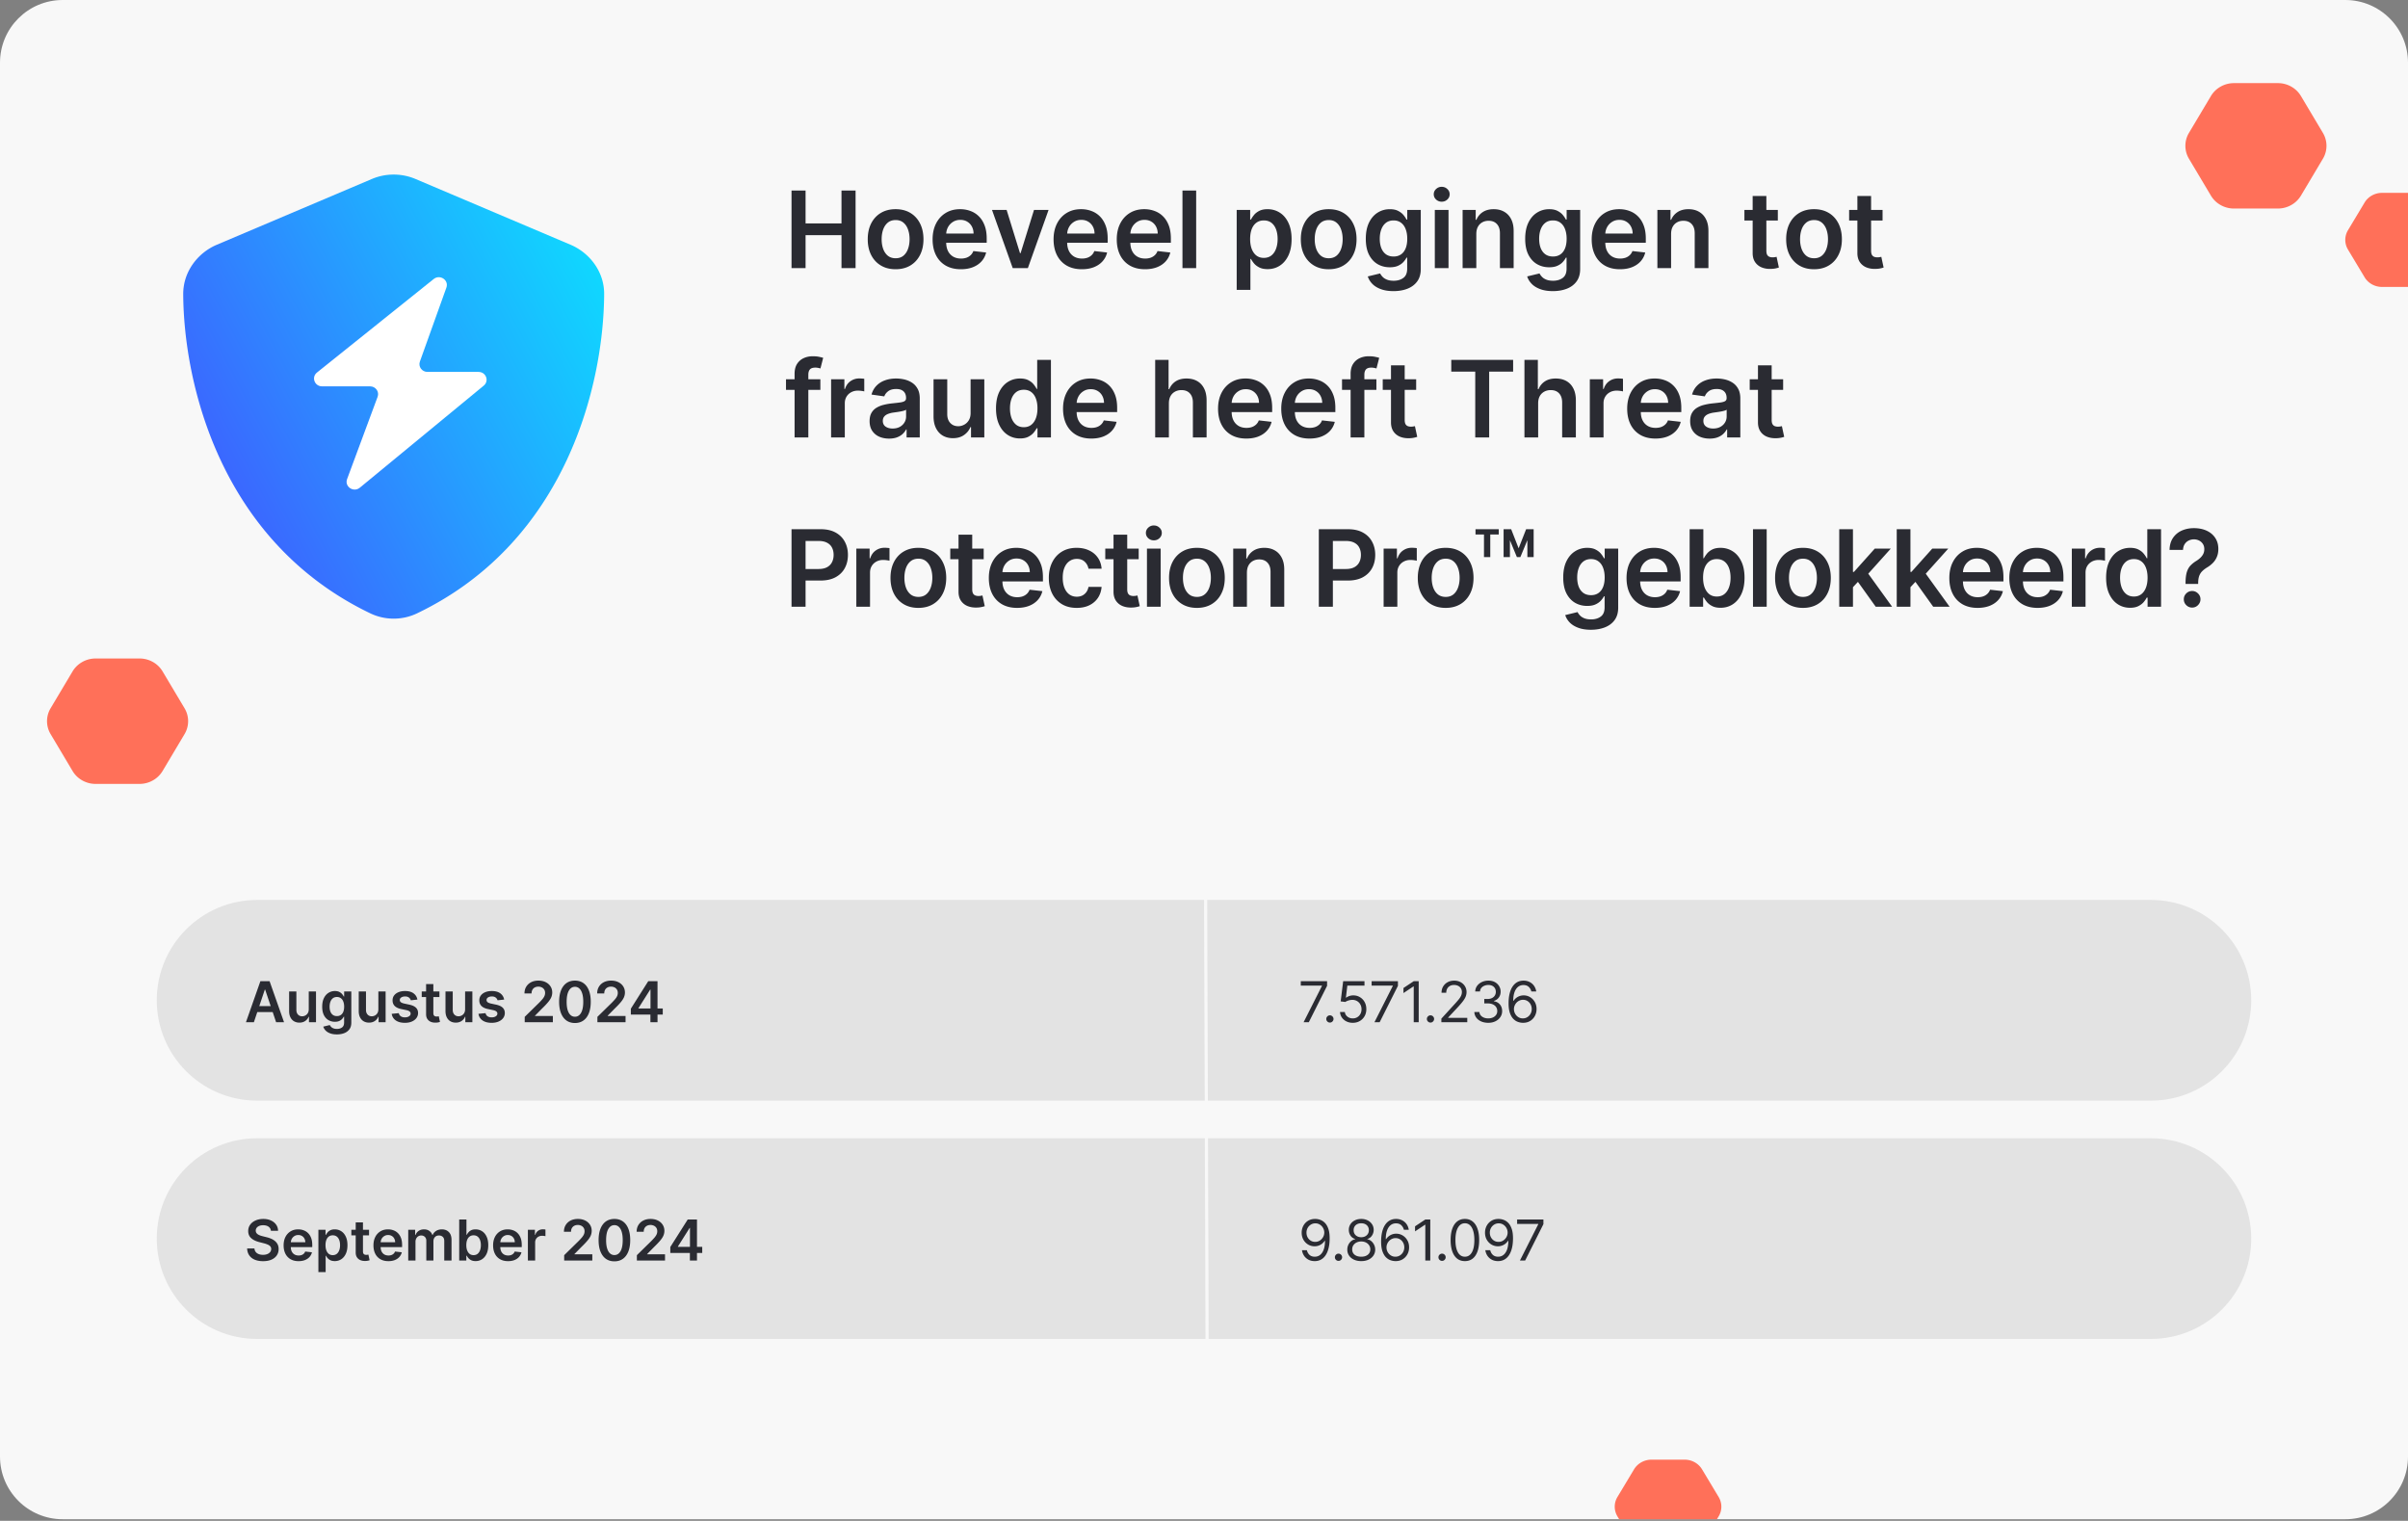 <svg xmlns="http://www.w3.org/2000/svg" width="768" height="485" fill="none" viewBox="0 0 768 485">
  <rect x="0" y="0" width="768" height="485" fill="#808080" stroke="none"/>
  <g clip-path="url(#a)">
    <path fill="#F8F8F8" d="M0 20C0 8.954 8.954 0 20 0h728c11.046 0 20 8.954 20 20v444.508c0 11.046-8.954 20-20 20H20c-11.046 0-20-8.954-20-20V20Z"/>
    <g clip-path="url(#b)">
      <path fill="url(#c)" d="M132.554 57.093a17.914 17.914 0 0 0-13.984 0L69.149 78.054c-6.148 2.61-10.748 8.674-10.712 15.75.137 27.996 11.54 78.76 59.741 101.834a17.283 17.283 0 0 0 14.768 0c48.19-23.074 59.601-73.838 59.741-101.834.056-7.076-4.559-13.14-10.712-15.75l-49.421-20.962Z"/>
      <path fill="#fff" d="m138.324 88.983-37.232 29.826c-1.851 1.483-.771 4.401 1.629 4.401h15.309c1.772 0 3.008 1.706 2.408 3.325l-9.739 26.257c-.888 2.394 2.065 4.382 4.064 2.736l39.515-32.541c1.817-1.496.727-4.378-1.656-4.378h-16.289c-1.761 0-2.996-1.686-2.418-3.301l8.456-23.593c.85-2.372-2.051-4.33-4.047-2.732Z"/>
    </g>
    <path fill="#2A2B32" d="M252.447 85.5V60.773h4.479v10.468h11.458V60.773h4.492V85.5h-4.492V74.996h-11.458V85.5h-4.479Zm33.197.363c-1.811 0-3.381-.399-4.709-1.196-1.328-.797-2.358-1.911-3.091-3.344-.724-1.433-1.087-3.107-1.087-5.023 0-1.916.363-3.594 1.087-5.035.733-1.44 1.763-2.56 3.091-3.356 1.328-.797 2.898-1.196 4.709-1.196 1.811 0 3.381.399 4.709 1.196 1.328.797 2.354 1.915 3.078 3.356.733 1.441 1.099 3.12 1.099 5.035 0 1.916-.366 3.59-1.099 5.023-.724 1.433-1.75 2.547-3.078 3.344-1.328.797-2.898 1.196-4.709 1.196Zm.024-3.502c.982 0 1.803-.27 2.463-.809.66-.547 1.151-1.28 1.473-2.197.33-.918.495-1.94.495-3.067 0-1.135-.165-2.161-.495-3.079-.322-.925-.813-1.662-1.473-2.21-.66-.547-1.481-.82-2.463-.82-1.006 0-1.843.273-2.511.82-.66.548-1.155 1.285-1.485 2.21-.322.918-.483 1.944-.483 3.079 0 1.127.161 2.15.483 3.067.33.917.825 1.65 1.485 2.197.668.54 1.505.81 2.511.81Zm20.782 3.502c-1.859 0-3.465-.387-4.817-1.16-1.345-.78-2.379-1.883-3.103-3.308-.725-1.432-1.087-3.119-1.087-5.059 0-1.907.362-3.582 1.087-5.022.732-1.45 1.754-2.576 3.066-3.381 1.312-.813 2.854-1.22 4.625-1.22 1.143 0 2.221.186 3.235.556a7.31 7.31 0 0 1 2.705 1.69c.789.765 1.409 1.739 1.859 2.922.451 1.175.677 2.576.677 4.202v1.34h-15.201v-2.946h11.011c-.008-.837-.189-1.582-.543-2.234a3.962 3.962 0 0 0-1.485-1.557c-.628-.379-1.361-.568-2.198-.568-.893 0-1.678.218-2.354.652a4.492 4.492 0 0 0-1.582 1.69 4.866 4.866 0 0 0-.567 2.283v2.571c0 1.079.197 2.005.591 2.777a4.227 4.227 0 0 0 1.654 1.763c.709.403 1.538.604 2.487.604a5.29 5.29 0 0 0 1.727-.266 3.83 3.83 0 0 0 1.34-.809 3.36 3.36 0 0 0 .857-1.316l4.081.459a6.35 6.35 0 0 1-1.473 2.825c-.716.797-1.634 1.417-2.752 1.86-1.119.434-2.399.652-3.84.652Zm27.978-18.908L327.824 85.5h-4.83l-6.604-18.545h4.66l4.262 13.776h.194l4.274-13.776h4.648Zm10.604 18.908c-1.859 0-3.465-.387-4.817-1.16-1.345-.78-2.379-1.883-3.103-3.308-.725-1.432-1.087-3.119-1.087-5.059 0-1.907.362-3.582 1.087-5.022.732-1.45 1.754-2.576 3.066-3.381 1.312-.813 2.854-1.22 4.625-1.22 1.143 0 2.221.186 3.236.556a7.315 7.315 0 0 1 2.704 1.69c.789.765 1.409 1.739 1.859 2.922.451 1.175.677 2.576.677 4.202v1.34h-15.201v-2.946h11.011c-.008-.837-.189-1.582-.543-2.234a3.962 3.962 0 0 0-1.485-1.557c-.628-.379-1.361-.568-2.198-.568-.893 0-1.678.218-2.354.652a4.492 4.492 0 0 0-1.582 1.69 4.866 4.866 0 0 0-.567 2.283v2.571c0 1.079.197 2.005.591 2.777a4.227 4.227 0 0 0 1.654 1.763c.709.403 1.538.604 2.488.604a5.29 5.29 0 0 0 1.726-.266 3.83 3.83 0 0 0 1.34-.809c.379-.354.664-.793.858-1.316l4.08.459a6.35 6.35 0 0 1-1.473 2.825c-.716.797-1.634 1.417-2.752 1.86-1.119.434-2.399.652-3.84.652Zm20.154 0c-1.859 0-3.465-.387-4.817-1.16-1.344-.78-2.379-1.883-3.103-3.308-.724-1.432-1.087-3.119-1.087-5.059 0-1.907.363-3.582 1.087-5.022.732-1.45 1.755-2.576 3.067-3.381 1.312-.813 2.853-1.22 4.624-1.22 1.143 0 2.222.186 3.236.556a7.307 7.307 0 0 1 2.704 1.69c.789.765 1.409 1.739 1.86 2.922.451 1.175.676 2.576.676 4.202v1.34h-15.201v-2.946h11.011c-.008-.837-.189-1.582-.543-2.234a3.948 3.948 0 0 0-1.485-1.557c-.628-.379-1.36-.568-2.198-.568-.893 0-1.678.218-2.354.652a4.5 4.5 0 0 0-1.582 1.69 4.866 4.866 0 0 0-.567 2.283v2.571c0 1.079.197 2.005.591 2.777.395.765.946 1.353 1.655 1.763.708.403 1.537.604 2.487.604.636 0 1.211-.089 1.726-.266a3.834 3.834 0 0 0 1.341-.809 3.37 3.37 0 0 0 .857-1.316l4.081.459a6.37 6.37 0 0 1-1.473 2.825c-.717.797-1.634 1.417-2.753 1.86-1.119.434-2.399.652-3.84.652Zm16.315-25.09V85.5h-4.37V60.773h4.37Zm12.928 31.682v-25.5h4.299v3.067h.253c.226-.451.544-.93.954-1.437.411-.515.966-.954 1.666-1.316.7-.37 1.594-.556 2.681-.556 1.432 0 2.724.367 3.875 1.1 1.159.724 2.077 1.798 2.753 3.223.684 1.416 1.026 3.155 1.026 5.216 0 2.036-.334 3.767-1.002 5.192-.668 1.424-1.577 2.51-2.728 3.26-1.151.748-2.455 1.122-3.912 1.122-1.063 0-1.944-.177-2.644-.53-.701-.355-1.264-.782-1.691-1.28a8.353 8.353 0 0 1-.978-1.438h-.181v9.877h-4.371Zm4.287-16.227c0 1.199.169 2.25.507 3.15.346.902.841 1.607 1.485 2.114.652.499 1.441.748 2.366.748.966 0 1.775-.257 2.427-.772.652-.523 1.143-1.236 1.473-2.137.338-.91.507-1.944.507-3.103 0-1.151-.165-2.174-.495-3.067-.33-.894-.821-1.594-1.473-2.101-.652-.507-1.465-.76-2.439-.76-.933 0-1.726.245-2.378.736-.652.49-1.147 1.18-1.485 2.064-.33.886-.495 1.928-.495 3.128Zm25.053 9.635c-1.811 0-3.381-.399-4.709-1.196-1.328-.797-2.358-1.911-3.091-3.344-.724-1.433-1.087-3.107-1.087-5.023 0-1.916.363-3.594 1.087-5.035.733-1.44 1.763-2.56 3.091-3.356 1.328-.797 2.898-1.196 4.709-1.196 1.811 0 3.381.399 4.709 1.196 1.328.797 2.354 1.915 3.078 3.356.733 1.441 1.099 3.12 1.099 5.035 0 1.916-.366 3.59-1.099 5.023-.724 1.433-1.75 2.547-3.078 3.344-1.328.797-2.898 1.196-4.709 1.196Zm.024-3.502c.982 0 1.803-.27 2.463-.809.66-.547 1.151-1.28 1.473-2.197.33-.918.495-1.94.495-3.067 0-1.135-.165-2.161-.495-3.079-.322-.925-.813-1.662-1.473-2.21-.66-.547-1.481-.82-2.463-.82-1.006 0-1.843.273-2.511.82-.66.548-1.155 1.285-1.485 2.21-.322.918-.483 1.944-.483 3.079 0 1.127.161 2.15.483 3.067.33.917.825 1.65 1.485 2.197.668.54 1.505.81 2.511.81Zm20.637 10.48c-1.569 0-2.918-.213-4.045-.64-1.126-.418-2.032-.982-2.716-1.69-.684-.708-1.159-1.493-1.425-2.354l3.936-.954c.177.362.435.72.773 1.074.338.363.793.66 1.364.894.58.241 1.308.362 2.186.362 1.239 0 2.266-.302 3.078-.906.813-.595 1.22-1.577 1.22-2.945v-3.514h-.217c-.226.45-.556.914-.99 1.388-.427.475-.995.874-1.703 1.196-.7.322-1.582.483-2.644.483-1.425 0-2.717-.334-3.876-1.002-1.151-.677-2.068-1.683-2.753-3.019-.676-1.344-1.014-3.026-1.014-5.047 0-2.036.338-3.755 1.014-5.155.685-1.409 1.606-2.475 2.765-3.2 1.159-.732 2.451-1.099 3.876-1.099 1.087 0 1.98.186 2.68.556.709.362 1.272.8 1.691 1.316.418.507.736.986.954 1.437h.241v-3.067h4.31v18.847c0 1.586-.378 2.898-1.134 3.936-.757 1.039-1.791 1.815-3.103 2.33-1.312.516-2.802.773-4.468.773Zm.036-11.035c.926 0 1.715-.226 2.367-.676.652-.451 1.147-1.1 1.485-1.944.338-.845.507-1.86.507-3.043 0-1.167-.169-2.19-.507-3.067-.33-.877-.821-1.557-1.473-2.04-.644-.491-1.437-.737-2.379-.737-.974 0-1.786.254-2.438.761-.652.507-1.143 1.203-1.473 2.089-.331.877-.496 1.875-.496 2.994 0 1.135.165 2.13.496 2.982.338.846.833 1.506 1.485 1.98.66.467 1.469.7 2.426.7Zm13.149 3.694V66.955h4.371V85.5h-4.371Zm2.197-21.177a2.55 2.55 0 0 1-1.787-.688c-.499-.467-.748-1.027-.748-1.679 0-.66.249-1.22.748-1.678a2.526 2.526 0 0 1 1.787-.7c.701 0 1.296.233 1.787.7.499.459.749 1.018.749 1.678 0 .652-.25 1.212-.749 1.679-.491.458-1.086.688-1.787.688Zm11.039 10.31V85.5h-4.371V66.955h4.178v3.151h.217a5.306 5.306 0 0 1 2.04-2.475c.942-.612 2.105-.918 3.49-.918 1.28 0 2.394.274 3.344.822.958.547 1.699 1.34 2.222 2.378.531 1.038.793 2.298.785 3.78V85.5h-4.371V74.368c0-1.24-.322-2.21-.966-2.91-.636-.7-1.517-1.05-2.644-1.05-.765 0-1.445.17-2.041.507-.587.33-1.05.81-1.388 1.437-.33.628-.495 1.388-.495 2.282Zm24.413 18.208c-1.569 0-2.918-.213-4.045-.64-1.126-.418-2.032-.982-2.716-1.69-.684-.708-1.159-1.493-1.425-2.354l3.936-.954c.177.362.435.72.773 1.074.338.363.793.66 1.364.894.58.241 1.308.362 2.186.362 1.239 0 2.266-.302 3.078-.906.813-.595 1.22-1.577 1.22-2.945v-3.514h-.217c-.226.45-.556.914-.99 1.388-.427.475-.995.874-1.703 1.196-.7.322-1.582.483-2.644.483-1.425 0-2.717-.334-3.876-1.002-1.151-.677-2.068-1.683-2.753-3.019-.676-1.344-1.014-3.026-1.014-5.047 0-2.036.338-3.755 1.014-5.155.685-1.409 1.606-2.475 2.765-3.2 1.159-.732 2.451-1.099 3.876-1.099 1.087 0 1.98.186 2.68.556.709.362 1.272.8 1.691 1.316.418.507.736.986.954 1.437h.241v-3.067h4.31v18.847c0 1.586-.378 2.898-1.134 3.936-.757 1.039-1.791 1.815-3.103 2.33-1.312.516-2.802.773-4.468.773Zm.036-11.035c.926 0 1.715-.226 2.367-.676.652-.451 1.147-1.1 1.485-1.944.338-.845.507-1.86.507-3.043 0-1.167-.169-2.19-.507-3.067-.33-.877-.821-1.557-1.473-2.04-.644-.491-1.437-.737-2.379-.737-.974 0-1.787.254-2.438.761-.652.507-1.143 1.203-1.474 2.089-.33.877-.495 1.875-.495 2.994 0 1.135.165 2.13.495 2.982.339.846.834 1.506 1.486 1.98.66.467 1.469.7 2.426.7Zm21.359 4.057c-1.859 0-3.465-.387-4.817-1.16-1.345-.78-2.379-1.883-3.103-3.308-.725-1.432-1.087-3.119-1.087-5.059 0-1.907.362-3.582 1.087-5.022.732-1.45 1.754-2.576 3.066-3.381 1.312-.813 2.854-1.22 4.625-1.22 1.143 0 2.221.186 3.235.556a7.31 7.31 0 0 1 2.705 1.69c.789.765 1.409 1.739 1.859 2.922.451 1.175.677 2.576.677 4.202v1.34h-15.201v-2.946h11.011c-.008-.837-.189-1.582-.543-2.234a3.962 3.962 0 0 0-1.485-1.557c-.628-.379-1.361-.568-2.198-.568-.893 0-1.678.218-2.354.652a4.492 4.492 0 0 0-1.582 1.69 4.866 4.866 0 0 0-.567 2.283v2.571c0 1.079.197 2.005.591 2.777a4.227 4.227 0 0 0 1.654 1.763c.709.403 1.538.604 2.487.604a5.29 5.29 0 0 0 1.727-.266 3.83 3.83 0 0 0 1.34-.809 3.36 3.36 0 0 0 .857-1.316l4.081.459a6.35 6.35 0 0 1-1.473 2.825c-.716.797-1.634 1.417-2.752 1.86-1.119.434-2.399.652-3.84.652Zm16.315-11.23V85.5h-4.371V66.955h4.178v3.151h.217a5.302 5.302 0 0 1 2.041-2.475c.941-.612 2.104-.918 3.489-.918 1.28 0 2.395.274 3.344.822.958.547 1.699 1.34 2.222 2.378.531 1.038.793 2.298.785 3.78V85.5h-4.371V74.368c0-1.24-.322-2.21-.966-2.91-.636-.7-1.517-1.05-2.644-1.05-.765 0-1.445.17-2.041.507-.587.33-1.05.81-1.388 1.437-.33.628-.495 1.388-.495 2.282Zm34.042-7.678v3.38h-10.661v-3.38h10.661Zm-8.029-4.443h4.371v17.41c0 .588.088 1.039.265 1.353.186.305.427.515.725.627.298.113.628.17.99.17.274 0 .523-.02.748-.061a6.5 6.5 0 0 0 .532-.109l.736 3.417c-.233.08-.567.17-1.002.266-.427.097-.95.153-1.57.169-1.094.032-2.08-.133-2.958-.495a4.6 4.6 0 0 1-2.088-1.715c-.507-.772-.757-1.738-.749-2.897V62.512Zm19.575 23.35c-1.811 0-3.381-.398-4.709-1.195-1.328-.797-2.358-1.911-3.091-3.344-.724-1.433-1.087-3.107-1.087-5.023 0-1.916.363-3.594 1.087-5.035.733-1.44 1.763-2.56 3.091-3.356 1.328-.797 2.898-1.196 4.709-1.196 1.811 0 3.38.399 4.709 1.196 1.328.797 2.354 1.915 3.078 3.356.733 1.441 1.099 3.12 1.099 5.035 0 1.916-.366 3.59-1.099 5.023-.724 1.433-1.75 2.547-3.078 3.344-1.329.797-2.898 1.196-4.709 1.196Zm.024-3.5c.982 0 1.803-.27 2.463-.81.66-.547 1.151-1.28 1.473-2.197.33-.918.495-1.94.495-3.067 0-1.135-.165-2.161-.495-3.079-.322-.925-.813-1.662-1.473-2.21-.66-.547-1.481-.82-2.463-.82-1.006 0-1.843.273-2.511.82-.66.548-1.155 1.285-1.486 2.21-.321.918-.482 1.944-.482 3.079 0 1.127.161 2.15.482 3.067.331.917.826 1.65 1.486 2.197.668.54 1.505.81 2.511.81Zm21.833-15.407v3.38h-10.662v-3.38h10.662Zm-8.03-4.443h4.371v17.41c0 .588.089 1.039.266 1.353.185.305.426.515.724.627.298.113.628.17.99.17.274 0 .523-.02.749-.061.233-.04.41-.076.531-.109l.737 3.417a9.8 9.8 0 0 1-1.003.266c-.426.097-.949.153-1.569.169-1.095.032-2.081-.133-2.958-.495a4.598 4.598 0 0 1-2.089-1.715c-.507-.772-.757-1.738-.749-2.897V62.512Zm-330.742 58.443v3.381h-10.963v-3.381h10.963Zm-8.222 18.545v-20.296c0-1.247.257-2.286.772-3.115a4.892 4.892 0 0 1 2.101-1.859c.878-.411 1.852-.616 2.922-.616.757 0 1.429.06 2.017.181.587.121 1.022.23 1.303.326l-.869 3.381a7.217 7.217 0 0 0-.7-.169 4.202 4.202 0 0 0-.942-.097c-.813 0-1.388.197-1.726.592-.33.386-.495.942-.495 1.666V139.5h-4.383Zm11.645 0v-18.545h4.238v3.091h.193c.338-1.071.918-1.896 1.739-2.475.829-.588 1.775-.882 2.837-.882.242 0 .511.012.809.037.306.016.559.044.761.084v4.021c-.185-.065-.479-.121-.882-.169a8.004 8.004 0 0 0-1.147-.085c-.797 0-1.513.173-2.149.519a3.795 3.795 0 0 0-1.485 1.413c-.362.604-.543 1.3-.543 2.089V139.5h-4.371Zm18.485.375c-1.175 0-2.234-.21-3.175-.628a5.184 5.184 0 0 1-2.222-1.884c-.539-.829-.809-1.851-.809-3.066 0-1.047.193-1.912.58-2.596a4.47 4.47 0 0 1 1.581-1.642 7.958 7.958 0 0 1 2.258-.93 18.474 18.474 0 0 1 2.62-.471c1.087-.113 1.968-.213 2.644-.302.676-.096 1.167-.241 1.473-.434.314-.202.471-.512.471-.93v-.073c0-.909-.269-1.613-.809-2.113-.539-.499-1.316-.748-2.33-.748-1.071 0-1.92.233-2.548.7-.619.467-1.038 1.018-1.255 1.654l-4.081-.579c.322-1.127.853-2.069 1.594-2.826.74-.764 1.646-1.336 2.716-1.714 1.071-.386 2.254-.58 3.55-.58.893 0 1.783.105 2.668.314.886.21 1.695.556 2.427 1.039.733.475 1.32 1.123 1.763 1.944.451.821.676 1.847.676 3.078V139.5h-4.202v-2.547H289a5.33 5.33 0 0 1-1.123 1.449c-.474.442-1.074.801-1.799 1.074-.716.266-1.557.399-2.523.399Zm1.135-3.212c.877 0 1.638-.173 2.282-.519.644-.354 1.139-.821 1.485-1.401a3.566 3.566 0 0 0 .531-1.895v-2.186c-.137.113-.37.218-.7.314a9.92 9.92 0 0 1-1.087.254 33.64 33.64 0 0 1-1.195.193l-1.026.145a7.617 7.617 0 0 0-1.751.434c-.515.202-.922.483-1.219.846-.298.354-.447.813-.447 1.376 0 .805.294 1.413.881 1.823.588.411 1.336.616 2.246.616Zm24.872-4.962v-10.746h4.371V139.5h-4.238v-3.296h-.193c-.419 1.039-1.107 1.888-2.065 2.548-.95.66-2.121.99-3.513.99-1.216 0-2.29-.27-3.224-.809-.926-.547-1.65-1.34-2.173-2.379-.524-1.046-.785-2.31-.785-3.791v-11.808h4.371v11.132c0 1.175.322 2.109.965 2.801.644.692 1.49 1.039 2.536 1.039.644 0 1.268-.157 1.871-.471a3.81 3.81 0 0 0 1.486-1.401c.394-.628.591-1.413.591-2.354Zm15.747 8.125c-1.456 0-2.76-.374-3.911-1.123-1.151-.748-2.061-1.835-2.729-3.259-.668-1.425-1.002-3.156-1.002-5.192 0-2.061.338-3.799 1.014-5.216.684-1.425 1.606-2.499 2.765-3.224 1.159-.732 2.451-1.099 3.876-1.099 1.086 0 1.98.186 2.68.556.7.362 1.256.801 1.666 1.316.411.507.729.986.954 1.437h.181v-9.249h4.383V139.5h-4.298v-2.922h-.266c-.225.451-.551.93-.978 1.437-.427.499-.99.926-1.69 1.28-.701.354-1.582.531-2.645.531Zm1.22-3.586c.926 0 1.714-.249 2.366-.748.652-.507 1.147-1.212 1.486-2.113.338-.902.507-1.952.507-3.151 0-1.2-.169-2.242-.507-3.127-.331-.886-.822-1.574-1.474-2.065-.643-.491-1.436-.737-2.378-.737-.974 0-1.787.254-2.439.761-.652.507-1.143 1.207-1.473 2.101-.33.893-.495 1.916-.495 3.067 0 1.159.165 2.193.495 3.103.338.901.833 1.613 1.485 2.137.66.515 1.469.772 2.427.772Zm21.525 3.623c-1.86 0-3.466-.387-4.818-1.16-1.344-.78-2.378-1.883-3.103-3.308-.724-1.433-1.086-3.119-1.086-5.059 0-1.907.362-3.582 1.086-5.022.733-1.449 1.755-2.576 3.067-3.381 1.312-.813 2.853-1.22 4.624-1.22 1.143 0 2.222.186 3.236.556a7.311 7.311 0 0 1 2.705 1.69c.788.765 1.408 1.739 1.859 2.922.451 1.175.676 2.576.676 4.202v1.34h-15.201v-2.946h11.011c-.008-.837-.189-1.582-.543-2.234a3.945 3.945 0 0 0-1.485-1.557c-.628-.379-1.36-.568-2.197-.568-.894 0-1.679.218-2.355.652a4.489 4.489 0 0 0-1.581 1.691 4.852 4.852 0 0 0-.568 2.282v2.571c0 1.079.197 2.005.592 2.777.394.765.945 1.353 1.654 1.763.708.403 1.537.604 2.487.604.636 0 1.211-.089 1.727-.266a3.839 3.839 0 0 0 1.34-.809 3.37 3.37 0 0 0 .857-1.316l4.081.459a6.368 6.368 0 0 1-1.473 2.825c-.716.797-1.634 1.417-2.753 1.86-1.119.434-2.399.652-3.839.652Zm24.748-11.229V139.5h-4.371v-24.727h4.274v9.333h.218c.434-1.046 1.107-1.871 2.016-2.475.918-.612 2.085-.918 3.502-.918 1.287 0 2.41.27 3.368.809.958.54 1.699 1.329 2.222 2.367.531 1.038.797 2.306.797 3.803V139.5h-4.371v-11.132c0-1.247-.322-2.217-.966-2.91-.636-.7-1.529-1.05-2.68-1.05-.773 0-1.465.169-2.077.507a3.547 3.547 0 0 0-1.425 1.437c-.338.628-.507 1.388-.507 2.282Zm24.691 11.229c-1.859 0-3.465-.387-4.817-1.16-1.345-.78-2.379-1.883-3.103-3.308-.725-1.433-1.087-3.119-1.087-5.059 0-1.907.362-3.582 1.087-5.022.732-1.449 1.754-2.576 3.066-3.381 1.312-.813 2.854-1.22 4.625-1.22 1.143 0 2.221.186 3.235.556a7.303 7.303 0 0 1 2.705 1.69c.789.765 1.409 1.739 1.859 2.922.451 1.175.677 2.576.677 4.202v1.34h-15.201v-2.946h11.011c-.008-.837-.189-1.582-.543-2.234a3.955 3.955 0 0 0-1.486-1.557c-.627-.379-1.36-.568-2.197-.568-.893 0-1.678.218-2.354.652a4.491 4.491 0 0 0-1.582 1.691 4.876 4.876 0 0 0-.568 2.282v2.571c0 1.079.198 2.005.592 2.777.395.765.946 1.353 1.654 1.763.709.403 1.538.604 2.487.604.636 0 1.212-.089 1.727-.266a3.83 3.83 0 0 0 1.34-.809 3.36 3.36 0 0 0 .857-1.316l4.081.459a6.348 6.348 0 0 1-1.473 2.825c-.716.797-1.634 1.417-2.752 1.86-1.119.434-2.399.652-3.84.652Zm20.154 0c-1.859 0-3.465-.387-4.817-1.16-1.344-.78-2.379-1.883-3.103-3.308-.725-1.433-1.087-3.119-1.087-5.059 0-1.907.362-3.582 1.087-5.022.732-1.449 1.755-2.576 3.067-3.381 1.312-.813 2.853-1.22 4.624-1.22 1.143 0 2.222.186 3.236.556a7.3 7.3 0 0 1 2.704 1.69c.789.765 1.409 1.739 1.86 2.922.45 1.175.676 2.576.676 4.202v1.34h-15.201v-2.946h11.011c-.008-.837-.189-1.582-.543-2.234a3.945 3.945 0 0 0-1.485-1.557c-.628-.379-1.361-.568-2.198-.568-.893 0-1.678.218-2.354.652a4.5 4.5 0 0 0-1.582 1.691 4.863 4.863 0 0 0-.567 2.282v2.571c0 1.079.197 2.005.591 2.777.395.765.946 1.353 1.655 1.763.708.403 1.537.604 2.487.604.636 0 1.211-.089 1.726-.266a3.843 3.843 0 0 0 1.341-.809 3.37 3.37 0 0 0 .857-1.316l4.081.459a6.368 6.368 0 0 1-1.473 2.825c-.717.797-1.634 1.417-2.753 1.86-1.119.434-2.399.652-3.84.652Zm21.338-18.908v3.381h-10.963v-3.381h10.963Zm-8.222 18.545v-20.296c0-1.247.257-2.286.772-3.115a4.892 4.892 0 0 1 2.101-1.859c.878-.411 1.852-.616 2.922-.616.757 0 1.429.06 2.016.181.588.121 1.023.23 1.304.326l-.869 3.381a7.29 7.29 0 0 0-.7-.169 4.202 4.202 0 0 0-.942-.097c-.813 0-1.388.197-1.727.592-.33.386-.495.942-.495 1.666V139.5h-4.382Zm20.906-18.545v3.381h-10.662v-3.381h10.662Zm-8.03-4.443h4.371v17.41c0 .588.089 1.039.266 1.353.185.305.426.515.724.627.298.113.628.169.99.169.274 0 .523-.02.749-.06.233-.04.41-.076.531-.109l.737 3.417a9.756 9.756 0 0 1-1.003.266 8.23 8.23 0 0 1-1.569.169c-1.095.032-2.081-.133-2.958-.495a4.596 4.596 0 0 1-2.089-1.715c-.507-.772-.757-1.738-.749-2.897v-18.135Zm19.225 2.016v-3.755h19.729v3.755h-7.643V139.5h-4.443v-20.972h-7.643Zm27.71 10.106V139.5h-4.371v-24.727h4.274v9.333h.217c.435-1.046 1.107-1.871 2.017-2.475.917-.612 2.084-.918 3.501-.918 1.288 0 2.411.27 3.369.809.957.54 1.698 1.329 2.221 2.367.531 1.038.797 2.306.797 3.803V139.5h-4.371v-11.132c0-1.247-.322-2.217-.966-2.91-.635-.7-1.529-1.05-2.68-1.05-.773 0-1.465.169-2.077.507a3.55 3.55 0 0 0-1.424 1.437c-.338.628-.507 1.388-.507 2.282Zm16.48 10.866v-18.545h4.238v3.091h.193c.339-1.071.918-1.896 1.739-2.475.829-.588 1.775-.882 2.837-.882.242 0 .512.012.809.037.306.016.56.044.761.084v4.021c-.185-.065-.479-.121-.881-.169a8.025 8.025 0 0 0-1.147-.085c-.797 0-1.514.173-2.15.519a3.808 3.808 0 0 0-1.485 1.413c-.362.604-.543 1.3-.543 2.089V139.5h-4.371Zm20.927.363c-1.859 0-3.465-.387-4.817-1.16-1.344-.78-2.379-1.883-3.103-3.308-.725-1.433-1.087-3.119-1.087-5.059 0-1.907.362-3.582 1.087-5.022.732-1.449 1.755-2.576 3.067-3.381 1.312-.813 2.853-1.22 4.624-1.22 1.143 0 2.222.186 3.236.556a7.3 7.3 0 0 1 2.704 1.69c.789.765 1.409 1.739 1.86 2.922.45 1.175.676 2.576.676 4.202v1.34h-15.201v-2.946h11.011c-.008-.837-.189-1.582-.543-2.234a3.945 3.945 0 0 0-1.485-1.557c-.628-.379-1.361-.568-2.198-.568-.893 0-1.678.218-2.354.652a4.5 4.5 0 0 0-1.582 1.691 4.863 4.863 0 0 0-.567 2.282v2.571c0 1.079.197 2.005.591 2.777.395.765.946 1.353 1.655 1.763.708.403 1.537.604 2.487.604.636 0 1.211-.089 1.726-.266a3.83 3.83 0 0 0 1.34-.809c.379-.354.665-.793.858-1.316l4.081.459a6.368 6.368 0 0 1-1.473 2.825c-.717.797-1.634 1.417-2.753 1.86-1.119.434-2.399.652-3.84.652Zm17.281.012c-1.175 0-2.234-.21-3.175-.628a5.184 5.184 0 0 1-2.222-1.884c-.539-.829-.809-1.851-.809-3.066 0-1.047.193-1.912.58-2.596a4.47 4.47 0 0 1 1.581-1.642 7.958 7.958 0 0 1 2.258-.93 18.474 18.474 0 0 1 2.62-.471c1.087-.113 1.968-.213 2.644-.302.676-.096 1.167-.241 1.473-.434.314-.202.471-.512.471-.93v-.073c0-.909-.269-1.613-.809-2.113-.539-.499-1.316-.748-2.33-.748-1.071 0-1.92.233-2.548.7-.619.467-1.038 1.018-1.255 1.654l-4.081-.579c.322-1.127.853-2.069 1.594-2.826.74-.764 1.646-1.336 2.716-1.714 1.071-.386 2.254-.58 3.55-.58.893 0 1.783.105 2.668.314.886.21 1.695.556 2.427 1.039.733.475 1.32 1.123 1.763 1.944.451.821.676 1.847.676 3.078V139.5h-4.202v-2.547h-.145c-.265.515-.64.998-1.122 1.449-.475.442-1.075.801-1.799 1.074-.717.266-1.558.399-2.524.399Zm1.135-3.212c.877 0 1.638-.173 2.282-.519.644-.354 1.139-.821 1.485-1.401a3.566 3.566 0 0 0 .531-1.895v-2.186c-.137.113-.37.218-.7.314a9.92 9.92 0 0 1-1.087.254 33.64 33.64 0 0 1-1.195.193l-1.026.145a7.617 7.617 0 0 0-1.751.434c-.515.202-.922.483-1.219.846-.298.354-.447.813-.447 1.376 0 .805.294 1.413.881 1.823.588.411 1.336.616 2.246.616Zm22.313-15.708v3.381h-10.662v-3.381h10.662Zm-8.03-4.443h4.371v17.41c0 .588.089 1.039.266 1.353.185.305.426.515.724.627.298.113.628.169.99.169.274 0 .523-.02.749-.06.233-.04.41-.076.531-.109l.737 3.417a9.756 9.756 0 0 1-1.003.266 8.23 8.23 0 0 1-1.569.169c-1.095.032-2.081-.133-2.958-.495a4.596 4.596 0 0 1-2.089-1.715c-.507-.772-.757-1.738-.749-2.897v-18.135ZM252.447 193.5v-24.727h9.272c1.9 0 3.494.354 4.782 1.063 1.296.708 2.274 1.682 2.934 2.921.668 1.232 1.002 2.633 1.002 4.202 0 1.586-.334 2.994-1.002 4.226-.668 1.232-1.654 2.201-2.958 2.91-1.304.7-2.91 1.05-4.818 1.05h-6.146v-3.682h5.542c1.111 0 2.021-.193 2.729-.58.708-.386 1.232-.917 1.57-1.594.346-.676.519-1.452.519-2.33 0-.877-.173-1.65-.519-2.318-.338-.668-.866-1.187-1.582-1.558-.708-.378-1.622-.567-2.741-.567h-4.105V193.5h-4.479Zm20.667 0v-18.545h4.238v3.091h.194c.338-1.071.917-1.896 1.738-2.475.829-.588 1.775-.882 2.838-.882.241 0 .511.012.808.037.306.016.56.044.761.084v4.021c-.185-.065-.479-.121-.881-.169a8.025 8.025 0 0 0-1.147-.085c-.797 0-1.514.173-2.149.519a3.804 3.804 0 0 0-1.486 1.413c-.362.604-.543 1.3-.543 2.089V193.5h-4.371Zm19.787.363c-1.811 0-3.381-.399-4.709-1.196-1.328-.797-2.359-1.911-3.091-3.344-.724-1.433-1.087-3.107-1.087-5.023 0-1.916.363-3.594 1.087-5.035.732-1.441 1.763-2.559 3.091-3.356 1.328-.797 2.898-1.196 4.709-1.196 1.811 0 3.38.399 4.709 1.196 1.328.797 2.354 1.915 3.078 3.356.733 1.441 1.099 3.119 1.099 5.035s-.366 3.59-1.099 5.023c-.724 1.433-1.75 2.547-3.078 3.344-1.329.797-2.898 1.196-4.709 1.196Zm.024-3.502c.982 0 1.803-.269 2.463-.809.66-.547 1.151-1.28 1.473-2.197.33-.918.495-1.94.495-3.067 0-1.135-.165-2.161-.495-3.079-.322-.925-.813-1.662-1.473-2.209-.66-.548-1.481-.821-2.463-.821-1.006 0-1.843.273-2.512.821-.66.547-1.155 1.284-1.485 2.209-.322.918-.483 1.944-.483 3.079 0 1.127.161 2.149.483 3.067.33.917.825 1.65 1.485 2.197.669.54 1.506.809 2.512.809Zm20.812-15.406v3.381h-10.661v-3.381h10.661Zm-8.029-4.443h4.371v17.41c0 .588.089 1.039.266 1.353.185.305.426.515.724.627.298.113.628.169.99.169.274 0 .523-.02.749-.06.233-.04.41-.076.531-.109l.736 3.417a9.654 9.654 0 0 1-1.002.266 8.23 8.23 0 0 1-1.569.169c-1.095.032-2.081-.133-2.958-.495a4.596 4.596 0 0 1-2.089-1.715c-.507-.772-.757-1.738-.749-2.897v-18.135Zm18.676 23.351c-1.86 0-3.465-.387-4.818-1.16-1.344-.78-2.378-1.883-3.103-3.308-.724-1.433-1.086-3.119-1.086-5.059 0-1.907.362-3.582 1.086-5.022.733-1.449 1.755-2.576 3.067-3.381 1.312-.813 2.854-1.22 4.624-1.22 1.143 0 2.222.186 3.236.556a7.311 7.311 0 0 1 2.705 1.69c.789.765 1.408 1.739 1.859 2.922.451 1.175.676 2.576.676 4.202v1.34h-15.201v-2.946h11.012c-.008-.837-.19-1.582-.544-2.234a3.945 3.945 0 0 0-1.485-1.557c-.628-.379-1.36-.568-2.197-.568-.894 0-1.679.218-2.355.652a4.489 4.489 0 0 0-1.581 1.691 4.852 4.852 0 0 0-.568 2.282v2.571c0 1.079.197 2.005.592 2.777a4.216 4.216 0 0 0 1.654 1.763c.708.403 1.537.604 2.487.604.636 0 1.212-.089 1.727-.266a3.83 3.83 0 0 0 1.34-.809 3.37 3.37 0 0 0 .857-1.316l4.081.459a6.348 6.348 0 0 1-1.473 2.825c-.716.797-1.634 1.417-2.753 1.86-1.119.434-2.398.652-3.839.652Zm19.013 0c-1.851 0-3.441-.407-4.769-1.22-1.32-.813-2.338-1.936-3.055-3.368-.708-1.441-1.062-3.099-1.062-4.975 0-1.883.362-3.546 1.087-4.986.724-1.449 1.746-2.576 3.066-3.381 1.329-.813 2.898-1.22 4.709-1.22 1.505 0 2.838.278 3.997.834 1.167.547 2.096 1.324 2.789 2.33.692.998 1.086 2.165 1.183 3.501h-4.178c-.169-.893-.571-1.638-1.207-2.233-.628-.604-1.469-.906-2.523-.906-.894 0-1.679.241-2.355.724-.676.475-1.203 1.16-1.582 2.053-.37.893-.555 1.964-.555 3.212 0 1.263.185 2.35.555 3.26.371.901.89 1.597 1.558 2.088.676.483 1.469.725 2.379.725.643 0 1.219-.121 1.726-.362.515-.25.946-.608 1.292-1.075.346-.467.584-1.034.712-1.702h4.178c-.105 1.312-.491 2.475-1.159 3.489-.668 1.006-1.578 1.795-2.729 2.366-1.151.564-2.503.846-4.057.846Zm19.775-18.908v3.381H352.51v-3.381h10.662Zm-8.03-4.443h4.371v17.41c0 .588.089 1.039.266 1.353.185.305.426.515.724.627.298.113.628.169.99.169.274 0 .523-.02.749-.06.233-.04.41-.076.531-.109l.737 3.417a9.756 9.756 0 0 1-1.003.266 8.23 8.23 0 0 1-1.569.169c-1.095.032-2.081-.133-2.958-.495a4.596 4.596 0 0 1-2.089-1.715c-.507-.772-.757-1.738-.749-2.897v-18.135Zm10.665 22.988v-18.545h4.371V193.5h-4.371Zm2.197-21.177c-.692 0-1.288-.23-1.787-.688-.499-.467-.748-1.027-.748-1.679 0-.66.249-1.219.748-1.678a2.525 2.525 0 0 1 1.787-.7c.701 0 1.296.233 1.787.7.499.459.749 1.018.749 1.678 0 .652-.25 1.212-.749 1.679-.491.458-1.086.688-1.787.688Zm13.738 21.54c-1.811 0-3.381-.399-4.709-1.196-1.328-.797-2.359-1.911-3.091-3.344-.725-1.433-1.087-3.107-1.087-5.023 0-1.916.362-3.594 1.087-5.035.732-1.441 1.763-2.559 3.091-3.356 1.328-.797 2.898-1.196 4.709-1.196 1.811 0 3.38.399 4.708 1.196 1.329.797 2.355 1.915 3.079 3.356.733 1.441 1.099 3.119 1.099 5.035s-.366 3.59-1.099 5.023c-.724 1.433-1.75 2.547-3.079 3.344-1.328.797-2.897 1.196-4.708 1.196Zm.024-3.502c.982 0 1.803-.269 2.463-.809.66-.547 1.151-1.28 1.473-2.197.33-.918.495-1.94.495-3.067 0-1.135-.165-2.161-.495-3.079-.322-.925-.813-1.662-1.473-2.209-.66-.548-1.481-.821-2.463-.821-1.006 0-1.843.273-2.512.821-.66.547-1.155 1.284-1.485 2.209-.322.918-.483 1.944-.483 3.079 0 1.127.161 2.149.483 3.067.33.917.825 1.65 1.485 2.197.669.54 1.506.809 2.512.809Zm15.922-7.727V193.5h-4.37v-18.545h4.177v3.151h.218a5.297 5.297 0 0 1 2.04-2.475c.942-.612 2.105-.918 3.489-.918 1.28 0 2.395.274 3.345.821.958.548 1.698 1.341 2.221 2.379.532 1.038.793 2.298.785 3.779V193.5h-4.37v-11.132c0-1.239-.322-2.209-.966-2.91-.636-.7-1.518-1.05-2.645-1.05-.764 0-1.444.169-2.04.507a3.52 3.52 0 0 0-1.389 1.437c-.33.628-.495 1.388-.495 2.282Zm22.935 10.866v-24.727h9.273c1.9 0 3.493.354 4.781 1.063 1.296.708 2.274 1.682 2.934 2.921.668 1.232 1.002 2.633 1.002 4.202 0 1.586-.334 2.994-1.002 4.226-.668 1.232-1.654 2.201-2.958 2.91-1.304.7-2.91 1.05-4.817 1.05h-6.146v-3.682h5.542c1.111 0 2.02-.193 2.729-.58.708-.386 1.231-.917 1.569-1.594.346-.676.519-1.452.519-2.33 0-.877-.173-1.65-.519-2.318-.338-.668-.865-1.187-1.581-1.558-.709-.378-1.622-.567-2.741-.567h-4.105V193.5h-4.48Zm20.668 0v-18.545h4.238v3.091h.193c.338-1.071.918-1.896 1.739-2.475.829-.588 1.774-.882 2.837-.882.241 0 .511.012.809.037.306.016.559.044.761.084v4.021c-.186-.065-.479-.121-.882-.169a8.015 8.015 0 0 0-1.147-.085c-.797 0-1.513.173-2.149.519a3.795 3.795 0 0 0-1.485 1.413c-.362.604-.543 1.3-.543 2.089V193.5h-4.371Zm19.786.363c-1.811 0-3.38-.399-4.709-1.196-1.328-.797-2.358-1.911-3.091-3.344-.724-1.433-1.086-3.107-1.086-5.023 0-1.916.362-3.594 1.086-5.035.733-1.441 1.763-2.559 3.091-3.356 1.329-.797 2.898-1.196 4.709-1.196 1.811 0 3.381.399 4.709 1.196 1.328.797 2.354 1.915 3.079 3.356.732 1.441 1.099 3.119 1.099 5.035s-.367 3.59-1.099 5.023c-.725 1.433-1.751 2.547-3.079 3.344-1.328.797-2.898 1.196-4.709 1.196Zm.024-3.502c.982 0 1.803-.269 2.463-.809.66-.547 1.151-1.28 1.473-2.197.33-.918.495-1.94.495-3.067 0-1.135-.165-2.161-.495-3.079-.322-.925-.813-1.662-1.473-2.209-.66-.548-1.481-.821-2.463-.821-1.006 0-1.843.273-2.511.821-.66.547-1.155 1.284-1.485 2.209-.322.918-.483 1.944-.483 3.079 0 1.127.161 2.149.483 3.067.33.917.825 1.65 1.485 2.197.668.54 1.505.809 2.511.809Zm22.693-12.702-3.67-8.886h1.847l2.379 6.085 2.39-6.085h1.848l-3.683 8.886h-1.111Zm-4.238 0v-8.886h2.017v8.886h-2.017Zm7.583 0v-8.886h2.004v8.886h-2.004Zm-13.837 0v-8.113h2.004v8.113h-2.004Zm-2.704-7.208v-1.678h7.413v1.678h-7.413Zm36.801 30.39c-1.569 0-2.918-.213-4.044-.64-1.127-.418-2.033-.982-2.717-1.69-.684-.708-1.159-1.493-1.425-2.354l3.936-.954c.177.362.435.72.773 1.074.338.363.793.66 1.364.894.58.241 1.308.362 2.186.362 1.239 0 2.266-.302 3.079-.906.813-.595 1.219-1.577 1.219-2.946v-3.513h-.217c-.226.451-.556.914-.99 1.388-.427.475-.994.874-1.703 1.196-.7.322-1.581.483-2.644.483-1.425 0-2.717-.334-3.876-1.002-1.151-.677-2.068-1.683-2.753-3.019-.676-1.344-1.014-3.026-1.014-5.047 0-2.036.338-3.755 1.014-5.155.685-1.409 1.606-2.475 2.765-3.2 1.159-.732 2.451-1.099 3.876-1.099 1.087 0 1.98.186 2.681.556.708.362 1.271.801 1.69 1.316.418.507.736.986.954 1.437h.241v-3.067h4.311v18.847c0 1.586-.379 2.898-1.135 3.936-.757 1.039-1.791 1.815-3.103 2.331-1.312.515-2.802.772-4.468.772Zm.036-11.035c.926 0 1.715-.226 2.367-.676.652-.451 1.147-1.099 1.485-1.944.338-.845.507-1.86.507-3.043 0-1.167-.169-2.189-.507-3.067-.33-.877-.821-1.557-1.473-2.04-.644-.491-1.437-.737-2.379-.737-.973 0-1.786.254-2.438.761-.652.507-1.143 1.203-1.473 2.089-.33.877-.495 1.875-.495 2.994 0 1.135.165 2.129.495 2.982.338.846.833 1.506 1.485 1.98.66.467 1.469.701 2.426.701Zm20.339 4.057c-1.859 0-3.465-.387-4.817-1.16-1.345-.78-2.379-1.883-3.103-3.308-.725-1.433-1.087-3.119-1.087-5.059 0-1.907.362-3.582 1.087-5.022.732-1.449 1.754-2.576 3.066-3.381 1.313-.813 2.854-1.22 4.625-1.22 1.143 0 2.221.186 3.236.556a7.307 7.307 0 0 1 2.704 1.69c.789.765 1.409 1.739 1.859 2.922.451 1.175.677 2.576.677 4.202v1.34H520.82v-2.946h11.011c-.008-.837-.189-1.582-.543-2.234a3.952 3.952 0 0 0-1.485-1.557c-.628-.379-1.361-.568-2.198-.568-.893 0-1.678.218-2.354.652a4.491 4.491 0 0 0-1.582 1.691 4.863 4.863 0 0 0-.567 2.282v2.571c0 1.079.197 2.005.591 2.777.395.765.946 1.353 1.654 1.763.709.403 1.538.604 2.488.604a5.29 5.29 0 0 0 1.726-.266 3.83 3.83 0 0 0 1.34-.809c.379-.354.664-.793.858-1.316l4.081.459a6.368 6.368 0 0 1-1.473 2.825c-.717.797-1.634 1.417-2.753 1.86-1.119.434-2.399.652-3.84.652Zm11.117-.363v-24.727h4.371v9.249h.181c.226-.451.544-.93.954-1.437.411-.515.966-.954 1.666-1.316.701-.37 1.594-.556 2.681-.556 1.432 0 2.724.367 3.875 1.099 1.16.725 2.077 1.799 2.753 3.224.684 1.417 1.027 3.155 1.027 5.216 0 2.036-.335 3.767-1.003 5.192-.668 1.424-1.577 2.511-2.728 3.259-1.151.749-2.455 1.123-3.912 1.123-1.063 0-1.944-.177-2.644-.531-.701-.354-1.264-.781-1.691-1.28a8.339 8.339 0 0 1-.978-1.437h-.253v2.922h-4.299Zm4.287-9.272c0 1.199.169 2.249.507 3.151.346.901.841 1.606 1.485 2.113.652.499 1.441.748 2.366.748.966 0 1.775-.257 2.427-.772.652-.524 1.143-1.236 1.473-2.137.338-.91.507-1.944.507-3.103 0-1.151-.165-2.174-.495-3.067-.33-.894-.821-1.594-1.473-2.101-.652-.507-1.465-.761-2.439-.761-.933 0-1.726.246-2.378.737-.652.491-1.147 1.179-1.485 2.065-.33.885-.495 1.927-.495 3.127Zm20.287-15.455V193.5h-4.371v-24.727h4.371Zm11.564 25.09c-1.811 0-3.381-.399-4.709-1.196-1.328-.797-2.358-1.911-3.091-3.344-.724-1.433-1.086-3.107-1.086-5.023 0-1.916.362-3.594 1.086-5.035.733-1.441 1.763-2.559 3.091-3.356 1.328-.797 2.898-1.196 4.709-1.196 1.811 0 3.381.399 4.709 1.196 1.328.797 2.354 1.915 3.079 3.356.732 1.441 1.098 3.119 1.098 5.035s-.366 3.59-1.098 5.023c-.725 1.433-1.751 2.547-3.079 3.344-1.328.797-2.898 1.196-4.709 1.196Zm.024-3.502c.982 0 1.803-.269 2.463-.809.66-.547 1.151-1.28 1.473-2.197.33-.918.495-1.94.495-3.067 0-1.135-.165-2.161-.495-3.079-.322-.925-.813-1.662-1.473-2.209-.66-.548-1.481-.821-2.463-.821-1.006 0-1.843.273-2.511.821-.66.547-1.155 1.284-1.485 2.209-.322.918-.483 1.944-.483 3.079 0 1.127.161 2.149.483 3.067.33.917.825 1.65 1.485 2.197.668.54 1.505.809 2.511.809Zm15.536-2.68-.012-5.277h.701l6.664-7.449h5.108l-8.199 9.128h-.905l-3.357 3.598Zm-3.984 5.819v-24.727h4.371V193.5h-4.371Zm11.639 0-6.037-8.439 2.946-3.079 8.319 11.518h-5.228Zm10.683-5.819-.012-5.277h.7l6.665-7.449h5.107l-8.198 9.128h-.906l-3.356 3.598Zm-3.985 5.819v-24.727h4.371V193.5h-4.371Zm11.64 0-6.037-8.439 2.946-3.079 8.319 11.518h-5.228Zm14.144.363c-1.859 0-3.465-.387-4.817-1.16-1.344-.78-2.379-1.883-3.103-3.308-.724-1.433-1.087-3.119-1.087-5.059 0-1.907.363-3.582 1.087-5.022.732-1.449 1.755-2.576 3.067-3.381 1.312-.813 2.853-1.22 4.624-1.22 1.143 0 2.222.186 3.236.556a7.3 7.3 0 0 1 2.704 1.69c.789.765 1.409 1.739 1.86 2.922.451 1.175.676 2.576.676 4.202v1.34h-15.201v-2.946h11.011c-.008-.837-.189-1.582-.543-2.234a3.945 3.945 0 0 0-1.485-1.557c-.628-.379-1.36-.568-2.198-.568-.893 0-1.678.218-2.354.652a4.5 4.5 0 0 0-1.582 1.691 4.863 4.863 0 0 0-.567 2.282v2.571c0 1.079.197 2.005.591 2.777.395.765.946 1.353 1.655 1.763.708.403 1.537.604 2.487.604.636 0 1.211-.089 1.726-.266a3.834 3.834 0 0 0 1.341-.809 3.37 3.37 0 0 0 .857-1.316l4.081.459a6.368 6.368 0 0 1-1.473 2.825c-.717.797-1.634 1.417-2.753 1.86-1.119.434-2.399.652-3.84.652Zm19.135 0c-1.86 0-3.465-.387-4.818-1.16-1.344-.78-2.378-1.883-3.103-3.308-.724-1.433-1.086-3.119-1.086-5.059 0-1.907.362-3.582 1.086-5.022.733-1.449 1.755-2.576 3.067-3.381 1.312-.813 2.853-1.22 4.624-1.22 1.143 0 2.222.186 3.236.556a7.311 7.311 0 0 1 2.705 1.69c.788.765 1.408 1.739 1.859 2.922.451 1.175.676 2.576.676 4.202v1.34h-15.201v-2.946h11.012c-.009-.837-.19-1.582-.544-2.234a3.945 3.945 0 0 0-1.485-1.557c-.628-.379-1.36-.568-2.197-.568-.894 0-1.679.218-2.355.652a4.489 4.489 0 0 0-1.581 1.691 4.852 4.852 0 0 0-.568 2.282v2.571c0 1.079.197 2.005.592 2.777a4.216 4.216 0 0 0 1.654 1.763c.708.403 1.537.604 2.487.604.636 0 1.212-.089 1.727-.266a3.83 3.83 0 0 0 1.34-.809 3.37 3.37 0 0 0 .857-1.316l4.081.459a6.368 6.368 0 0 1-1.473 2.825c-.716.797-1.634 1.417-2.753 1.86-1.119.434-2.398.652-3.839.652Zm10.924-.363v-18.545h4.238v3.091h.193c.338-1.071.918-1.896 1.739-2.475.829-.588 1.774-.882 2.837-.882.241 0 .511.012.809.037.306.016.559.044.761.084v4.021c-.186-.065-.479-.121-.882-.169a8.015 8.015 0 0 0-1.147-.085c-.797 0-1.513.173-2.149.519a3.795 3.795 0 0 0-1.485 1.413c-.362.604-.543 1.3-.543 2.089V193.5h-4.371Zm18.579.326c-1.457 0-2.761-.374-3.912-1.123-1.151-.748-2.061-1.835-2.729-3.259-.668-1.425-1.002-3.156-1.002-5.192 0-2.061.338-3.799 1.014-5.216.684-1.425 1.606-2.499 2.765-3.224 1.159-.732 2.451-1.099 3.876-1.099 1.086 0 1.98.186 2.68.556.7.362 1.256.801 1.666 1.316.411.507.729.986.954 1.437h.181v-9.249h4.383V193.5h-4.298v-2.922h-.266c-.225.451-.551.93-.978 1.437-.426.499-.99.926-1.69 1.28s-1.582.531-2.644.531Zm1.219-3.586c.926 0 1.715-.249 2.367-.748.652-.507 1.147-1.212 1.485-2.113.338-.902.507-1.952.507-3.151 0-1.2-.169-2.242-.507-3.127-.33-.886-.821-1.574-1.473-2.065-.644-.491-1.437-.737-2.379-.737-.974 0-1.787.254-2.439.761-.652.507-1.143 1.207-1.473 2.101-.33.893-.495 1.916-.495 3.067 0 1.159.165 2.193.495 3.103.338.901.833 1.613 1.485 2.137.66.515 1.469.772 2.427.772Zm16.472-4.008v-.314c.008-1.457.145-2.616.411-3.477.273-.862.66-1.554 1.159-2.077a8.928 8.928 0 0 1 1.823-1.461c.491-.306.93-.64 1.316-1.002.394-.37.704-.781.93-1.232.225-.458.338-.97.338-1.533 0-.636-.149-1.187-.447-1.654a3.035 3.035 0 0 0-1.207-1.087 3.614 3.614 0 0 0-1.679-.386c-.571 0-1.114.125-1.63.374a3.163 3.163 0 0 0-1.267 1.111c-.33.491-.516 1.115-.556 1.871h-4.298c.04-1.529.41-2.809 1.111-3.839a6.567 6.567 0 0 1 2.801-2.318c1.167-.515 2.455-.773 3.863-.773 1.538 0 2.89.27 4.057.809 1.175.539 2.089 1.308 2.741 2.306.66.99.99 2.165.99 3.526 0 .917-.149 1.738-.447 2.463a5.983 5.983 0 0 1-1.243 1.932 9.13 9.13 0 0 1-1.92 1.509c-.652.402-1.187.821-1.606 1.255-.41.435-.716.946-.917 1.534-.194.579-.294 1.296-.302 2.149v.314h-4.021Zm2.101 7.534a2.575 2.575 0 0 1-1.871-.773 2.54 2.54 0 0 1-.785-1.883c0-.725.261-1.344.785-1.86a2.574 2.574 0 0 1 1.871-.772c.716 0 1.336.257 1.859.772.532.516.797 1.135.797 1.86 0 .491-.124.937-.374 1.34a2.783 2.783 0 0 1-.966.966c-.394.233-.833.35-1.316.35Z"/>
    <path fill="#E3E3E3" d="M50 319.008c0-17.673 14.327-32 32-32h604c17.673 0 32 14.327 32 32 0 17.673-14.327 32-32 32H82c-17.673 0-32-14.327-32-32Zm0 76c0-17.673 14.327-32 32-32h604c17.673 0 32 14.327 32 32 0 17.673-14.327 32-32 32H82c-17.673 0-32-14.327-32-32Z"/>
    <path fill="#2A2B32" d="M86.406 392.516c-.06-.559-.312-.993-.755-1.304-.439-.311-1.01-.467-1.713-.467-.494 0-.918.075-1.272.224-.353.149-.624.351-.812.607a1.478 1.478 0 0 0-.287.876c0 .272.062.509.185.709.128.201.3.371.518.512.217.136.458.251.722.345.264.094.53.172.8.236l1.227.307c.494.115.969.271 1.425.467.46.196.871.443 1.234.741a3.3 3.3 0 0 1 .869 1.08c.213.422.32.917.32 1.483 0 .767-.197 1.443-.589 2.027-.392.579-.958 1.033-1.7 1.361-.737.324-1.63.486-2.678.486-1.019 0-1.903-.158-2.653-.473-.746-.315-1.33-.776-1.751-1.381-.418-.605-.644-1.342-.678-2.211h2.333c.034.456.175.835.422 1.137.247.303.569.529.965.678.4.149.848.224 1.343.224.515 0 .967-.077 1.355-.23.392-.158.699-.375.92-.652.222-.282.335-.61.339-.985-.004-.341-.104-.622-.3-.844-.196-.225-.471-.413-.825-.562a7.956 7.956 0 0 0-1.227-.409l-1.49-.384c-1.078-.277-1.93-.696-2.556-1.259-.623-.567-.934-1.319-.934-2.256 0-.772.21-1.447.627-2.027.422-.579.995-1.029 1.72-1.348.724-.324 1.544-.486 2.46-.486.93 0 1.743.162 2.442.486.703.319 1.255.765 1.655 1.336.401.566.608 1.218.62 1.956h-2.281Zm8.819 9.684c-.984 0-1.835-.205-2.55-.614a4.154 4.154 0 0 1-1.643-1.751c-.384-.759-.575-1.652-.575-2.679 0-1.01.191-1.896.575-2.659a4.357 4.357 0 0 1 1.623-1.79c.695-.43 1.511-.645 2.448-.645.606 0 1.177.098 1.714.294.54.192 1.018.49 1.431.895.418.405.746.92.985 1.547.238.622.358 1.363.358 2.224v.71h-8.048v-1.56h5.83a2.494 2.494 0 0 0-.288-1.183 2.09 2.09 0 0 0-.786-.824c-.333-.201-.72-.301-1.164-.301-.473 0-.888.115-1.246.346a2.375 2.375 0 0 0-.837.894c-.196.367-.297.77-.3 1.208v1.362c0 .571.104 1.061.313 1.47.208.405.5.716.875.933.375.213.814.32 1.317.32.337 0 .641-.047.914-.141.273-.098.51-.24.71-.428.2-.187.351-.42.453-.697l2.16.243a3.37 3.37 0 0 1-.779 1.496c-.38.422-.865.75-1.457.984-.593.231-1.27.346-2.033.346Zm6.323 3.49v-13.5h2.276v1.623h.134c.119-.238.288-.492.505-.76.217-.273.511-.505.882-.697.371-.196.844-.294 1.419-.294.759 0 1.443.194 2.052.581.614.384 1.099.953 1.457 1.707.363.75.544 1.671.544 2.762 0 1.078-.177 1.994-.531 2.748-.353.754-.835 1.33-1.444 1.726a3.72 3.72 0 0 1-2.071.594c-.563 0-1.03-.093-1.4-.281a2.842 2.842 0 0 1-.895-.677 4.398 4.398 0 0 1-.518-.761h-.096v5.229h-2.314Zm2.269-8.591c0 .635.09 1.191.269 1.668.183.477.445.85.786 1.119.345.264.763.396 1.253.396.511 0 .94-.136 1.285-.409.345-.277.605-.654.78-1.132.179-.481.268-1.029.268-1.642 0-.61-.087-1.151-.262-1.624-.175-.473-.435-.844-.78-1.112-.345-.269-.775-.403-1.291-.403-.494 0-.914.13-1.259.39-.345.26-.607.624-.786 1.093-.175.469-.263 1.021-.263 1.656Zm13.884-4.909v1.789h-5.644v-1.789h5.644Zm-4.251-2.353h2.314v9.218c0 .311.047.549.141.716a.761.761 0 0 0 .383.332c.158.06.333.089.524.089.145 0 .277-.01.397-.031.123-.022.217-.041.281-.058l.39 1.809c-.124.043-.3.089-.531.141a4.301 4.301 0 0 1-.831.089c-.579.017-1.101-.07-1.566-.262a2.434 2.434 0 0 1-1.105-.908c-.269-.409-.401-.92-.397-1.534v-9.601Zm10.427 12.363c-.984 0-1.834-.205-2.55-.614a4.156 4.156 0 0 1-1.643-1.751c-.383-.759-.575-1.652-.575-2.679 0-1.01.192-1.896.575-2.659a4.356 4.356 0 0 1 1.624-1.79c.694-.43 1.51-.645 2.448-.645.605 0 1.176.098 1.713.294a3.88 3.88 0 0 1 1.432.895c.417.405.745.92.984 1.547.239.622.358 1.363.358 2.224v.71h-8.048v-1.56h5.83a2.485 2.485 0 0 0-.288-1.183 2.085 2.085 0 0 0-.786-.824c-.332-.201-.72-.301-1.163-.301a2.25 2.25 0 0 0-1.247.346 2.372 2.372 0 0 0-.837.894c-.196.367-.296.77-.3 1.208v1.362c0 .571.104 1.061.313 1.47.209.405.501.716.876.933.375.213.813.32 1.316.32.337 0 .642-.047.914-.141.273-.098.51-.24.71-.428.2-.187.351-.42.454-.697l2.16.243a3.36 3.36 0 0 1-.78 1.496c-.379.422-.865.75-1.457.984-.592.231-1.27.346-2.033.346Zm6.324-.192v-9.818h2.211v1.668h.115a2.61 2.61 0 0 1 1.017-1.317c.473-.319 1.037-.479 1.694-.479.664 0 1.225.162 1.681.486.46.319.784.756.971 1.31h.103c.217-.546.583-.98 1.099-1.304.52-.328 1.136-.492 1.847-.492.904 0 1.641.285 2.212.856.571.571.856 1.404.856 2.5v6.59h-2.32v-6.232c0-.61-.162-1.055-.486-1.336-.324-.286-.72-.429-1.189-.429-.558 0-.995.175-1.31.525-.311.345-.467.794-.467 1.348v6.124h-2.269v-6.328c0-.507-.153-.912-.46-1.215-.303-.302-.699-.454-1.189-.454-.332 0-.635.086-.908.256-.272.166-.49.403-.652.71a2.224 2.224 0 0 0-.242 1.061v5.97h-2.314Zm16.256 0v-13.091h2.314v4.896h.096c.119-.238.288-.492.505-.76.217-.273.511-.505.882-.697.371-.196.844-.294 1.419-.294.759 0 1.443.194 2.052.581.614.384 1.099.953 1.457 1.707.363.75.544 1.671.544 2.762 0 1.078-.177 1.994-.531 2.748-.354.754-.835 1.33-1.444 1.726a3.72 3.72 0 0 1-2.071.594c-.563 0-1.03-.093-1.4-.281a2.842 2.842 0 0 1-.895-.677 4.398 4.398 0 0 1-.518-.761h-.134v1.547h-2.276Zm2.269-4.909c0 .635.09 1.191.269 1.668.183.477.445.85.786 1.119.345.264.763.396 1.253.396.511 0 .94-.136 1.285-.409.345-.277.605-.654.78-1.132.179-.481.268-1.029.268-1.642 0-.61-.087-1.151-.262-1.624-.175-.473-.435-.844-.78-1.112-.345-.269-.775-.403-1.291-.403-.494 0-.914.13-1.259.39-.345.26-.608.624-.787 1.093-.174.469-.262 1.021-.262 1.656Zm13.313 5.101c-.984 0-1.834-.205-2.55-.614a4.156 4.156 0 0 1-1.643-1.751c-.383-.759-.575-1.652-.575-2.679 0-1.01.192-1.896.575-2.659a4.356 4.356 0 0 1 1.624-1.79c.694-.43 1.51-.645 2.448-.645.605 0 1.176.098 1.713.294.541.192 1.019.49 1.432.895.417.405.746.92.984 1.547.239.622.358 1.363.358 2.224v.71h-8.047v-1.56h5.829a2.496 2.496 0 0 0-.287-1.183 2.094 2.094 0 0 0-.787-.824c-.332-.201-.72-.301-1.163-.301a2.25 2.25 0 0 0-1.247.346 2.38 2.38 0 0 0-.837.894c-.196.367-.296.77-.3 1.208v1.362c0 .571.104 1.061.313 1.47.209.405.501.716.876.933.375.213.814.32 1.316.32.337 0 .642-.047.914-.141.273-.098.51-.24.71-.428.2-.187.352-.42.454-.697l2.16.243a3.36 3.36 0 0 1-.78 1.496c-.379.422-.865.75-1.457.984-.592.231-1.27.346-2.033.346Zm6.324-.192v-9.818h2.243v1.636h.103c.179-.567.485-1.004.92-1.31.439-.311.94-.467 1.502-.467.128 0 .271.006.428.019.162.009.297.024.403.045v2.128a2.476 2.476 0 0 0-.466-.089 4.282 4.282 0 0 0-.608-.045c-.422 0-.801.092-1.137.275a2.009 2.009 0 0 0-.787.748c-.191.32-.287.688-.287 1.106v5.772h-2.314Zm11.576 0v-1.713l4.544-4.456c.435-.438.797-.828 1.087-1.169.29-.341.507-.671.652-.991a2.45 2.45 0 0 0 .217-1.023c0-.413-.093-.767-.281-1.061a1.868 1.868 0 0 0-.773-.69 2.494 2.494 0 0 0-1.119-.243c-.43 0-.807.089-1.131.268a1.842 1.842 0 0 0-.754.748c-.175.324-.263.71-.263 1.157h-2.256c0-.831.19-1.553.569-2.167a3.842 3.842 0 0 1 1.566-1.425c.669-.337 1.436-.505 2.301-.505.878 0 1.649.164 2.314.492.665.328 1.18.778 1.547 1.349.371.571.556 1.223.556 1.956 0 .49-.094.971-.281 1.444-.188.473-.518.998-.991 1.573-.469.575-1.127 1.272-1.975 2.09l-2.257 2.295v.089h5.702v1.982h-8.974Zm16.018.249c-1.052 0-1.956-.266-2.71-.799-.75-.537-1.327-1.31-1.732-2.32-.401-1.014-.601-2.235-.601-3.663.004-1.427.207-2.642.607-3.643.405-1.006.982-1.773 1.732-2.301.755-.529 1.656-.793 2.704-.793 1.049 0 1.95.264 2.704.793.754.528 1.332 1.295 1.732 2.301.405 1.005.608 2.22.608 3.643 0 1.432-.203 2.655-.608 3.669-.4 1.01-.978 1.781-1.732 2.314-.75.533-1.651.799-2.704.799Zm0-2.001c.818 0 1.464-.402 1.937-1.208.477-.809.716-2 .716-3.573 0-1.04-.109-1.913-.326-2.621-.217-.707-.524-1.24-.921-1.598a2.015 2.015 0 0 0-1.406-.543c-.814 0-1.457.405-1.93 1.215-.473.805-.712 1.987-.716 3.547-.004 1.044.1 1.922.313 2.634.217.711.524 1.248.921 1.61.396.358.867.537 1.412.537Zm7.167 1.752v-1.713l4.545-4.456c.435-.438.797-.828 1.087-1.169.289-.341.507-.671.652-.991a2.45 2.45 0 0 0 .217-1.023c0-.413-.094-.767-.281-1.061a1.877 1.877 0 0 0-.774-.69 2.493 2.493 0 0 0-1.118-.243c-.431 0-.808.089-1.132.268a1.848 1.848 0 0 0-.754.748c-.175.324-.262.71-.262 1.157h-2.256c0-.831.189-1.553.568-2.167a3.85 3.85 0 0 1 1.567-1.425c.669-.337 1.436-.505 2.301-.505.878 0 1.649.164 2.314.492.664.328 1.18.778 1.546 1.349.371.571.557 1.223.557 1.956 0 .49-.094.971-.282 1.444-.187.473-.517.998-.99 1.573-.469.575-1.128 1.272-1.976 2.09l-2.256 2.295v.089h5.702v1.982h-8.975Zm10.662-2.429v-1.886l5.555-8.776h1.572v2.685h-.958l-3.74 5.925v.102h7.754v1.95h-10.183Zm6.245 2.429v-3.004l.026-.844v-9.243h2.237v13.091h-2.263Zm199.492-13.27a4.668 4.668 0 0 1 1.611.307 3.92 3.92 0 0 1 1.47.997c.443.46.799 1.089 1.067 1.886.269.796.403 1.796.403 2.997 0 1.164-.111 2.197-.333 3.101-.217.899-.532 1.657-.946 2.275-.409.618-.907 1.087-1.495 1.406-.584.32-1.245.48-1.982.48-.733 0-1.387-.145-1.962-.435a3.846 3.846 0 0 1-1.406-1.221 4.236 4.236 0 0 1-.697-1.821h1.559c.141.6.42 1.097.838 1.489.422.388.978.582 1.668.582 1.01 0 1.807-.442 2.391-1.324.588-.882.882-2.128.882-3.739h-.102a4.006 4.006 0 0 1-.851.927c-.328.26-.692.46-1.093.601-.4.14-.826.211-1.278.211a3.99 3.99 0 0 1-2.065-.556 4.22 4.22 0 0 1-1.495-1.541c-.371-.656-.556-1.406-.556-2.25 0-.801.179-1.534.537-2.199a4.155 4.155 0 0 1 1.521-1.598c.656-.396 1.427-.588 2.314-.575Zm0 1.406a2.68 2.68 0 0 0-1.451.403 2.9 2.9 0 0 0-1.017 1.074c-.247.447-.37.944-.37 1.489 0 .546.119 1.042.358 1.489.243.444.573.797.99 1.062.422.259.902.389 1.439.389.404 0 .782-.078 1.131-.236.349-.162.654-.381.914-.658.264-.282.471-.599.62-.953a2.933 2.933 0 0 0-.147-2.557 2.94 2.94 0 0 0-1.01-1.086 2.614 2.614 0 0 0-1.457-.416Zm7.373 11.966c-.316 0-.586-.113-.812-.339a1.106 1.106 0 0 1-.339-.811c0-.316.113-.586.339-.812.226-.226.496-.339.812-.339.315 0 .585.113.811.339.226.226.339.496.339.812 0 .208-.053.4-.16.575a1.19 1.19 0 0 1-.415.422 1.1 1.1 0 0 1-.575.153Zm7.26.077c-.877 0-1.653-.156-2.326-.467-.669-.315-1.191-.748-1.566-1.297a3.255 3.255 0 0 1-.556-1.892 3.468 3.468 0 0 1 .326-1.535c.221-.473.524-.867.907-1.182.388-.32.821-.522 1.298-.607v-.077a2.529 2.529 0 0 1-1.496-1.055 3.193 3.193 0 0 1-.55-1.86 3.16 3.16 0 0 1 .505-1.783c.341-.524.81-.938 1.407-1.24.6-.303 1.284-.454 2.051-.454.759 0 1.436.151 2.033.454a3.55 3.55 0 0 1 1.406 1.24c.346.524.52 1.118.524 1.783a3.237 3.237 0 0 1-.568 1.86 2.526 2.526 0 0 1-1.477 1.055v.077c.473.085.899.287 1.278.607.38.315.682.709.908 1.182.226.469.341.981.345 1.535a3.307 3.307 0 0 1-.575 1.892c-.375.549-.897.982-1.566 1.297-.665.311-1.434.467-2.308.467Zm0-1.406c.593 0 1.104-.096 1.535-.288.43-.192.762-.462.997-.812.234-.349.353-.758.358-1.227a2.361 2.361 0 0 0-.384-1.311 2.594 2.594 0 0 0-1.029-.894c-.43-.218-.923-.326-1.477-.326-.558 0-1.056.108-1.495.326a2.594 2.594 0 0 0-1.029.894c-.248.38-.369.817-.365 1.311-.004.469.109.878.339 1.227.234.35.569.62 1.004.812.434.192.95.288 1.546.288Zm0-6.214c.469 0 .885-.093 1.247-.281.366-.187.654-.449.863-.786.209-.337.315-.731.319-1.183-.004-.443-.108-.828-.313-1.156a2.028 2.028 0 0 0-.85-.768c-.362-.183-.784-.274-1.266-.274-.49 0-.918.091-1.284.274-.367.179-.65.435-.851.768-.2.328-.298.713-.294 1.156-.004.452.096.846.301 1.183.209.337.496.599.863.786.366.188.788.281 1.265.281Zm10.886 7.62a4.914 4.914 0 0 1-1.611-.307c-.537-.196-1.027-.526-1.47-.991-.444-.469-.799-1.101-1.068-1.898-.268-.801-.403-1.807-.403-3.017 0-1.159.109-2.186.326-3.081.218-.899.533-1.656.947-2.269.413-.618.911-1.087 1.495-1.407.588-.319 1.251-.479 1.988-.479.733 0 1.385.147 1.956.441.575.29 1.044.695 1.406 1.214.363.52.597 1.119.704 1.797h-1.56a2.892 2.892 0 0 0-.844-1.464c-.418-.388-.971-.582-1.662-.582-1.014 0-1.813.441-2.397 1.323-.579.882-.871 2.12-.876 3.714h.103a3.847 3.847 0 0 1 1.949-1.528c.401-.14.825-.211 1.272-.211.75 0 1.436.188 2.059.563.622.371 1.12.884 1.495 1.54.375.652.563 1.4.563 2.244 0 .81-.181 1.551-.544 2.224a4.137 4.137 0 0 1-1.527 1.599c-.652.392-1.419.583-2.301.575Zm0-1.406c.537 0 1.018-.135 1.444-.403a2.892 2.892 0 0 0 1.017-1.08c.251-.452.377-.955.377-1.509 0-.541-.122-1.033-.365-1.477a2.78 2.78 0 0 0-.99-1.067 2.624 2.624 0 0 0-1.432-.396 2.66 2.66 0 0 0-1.132.243 2.91 2.91 0 0 0-.92.652c-.26.277-.465.594-.614.952a2.855 2.855 0 0 0-.223 1.119c0 .52.121 1.005.364 1.457.247.452.584.816 1.01 1.093.43.277.918.416 1.464.416Zm11.128-11.864v13.091h-1.585v-11.429h-.077l-3.196 2.122v-1.611l3.273-2.173h1.585Zm3.756 13.193c-.315 0-.586-.113-.812-.339a1.109 1.109 0 0 1-.338-.811c0-.316.113-.586.338-.812.226-.226.497-.339.812-.339.316 0 .586.113.812.339.226.226.339.496.339.812 0 .208-.053.4-.16.575a1.192 1.192 0 0 1-.416.422c-.17.102-.362.153-.575.153Zm7.285.077c-.963 0-1.783-.262-2.461-.786-.677-.529-1.195-1.294-1.553-2.295-.358-1.006-.537-2.22-.537-3.644 0-1.414.179-2.623.537-3.624.362-1.006.882-1.773 1.56-2.301.681-.533 1.5-.799 2.454-.799.955 0 1.771.266 2.448.799.682.528 1.202 1.295 1.56 2.301.362 1.001.543 2.21.543 3.624 0 1.424-.179 2.638-.537 3.644-.358 1.001-.875 1.766-1.553 2.295-.678.524-1.498.786-2.461.786Zm0-1.406c.955 0 1.696-.461 2.225-1.381.528-.921.792-2.233.792-3.938 0-1.133-.121-2.098-.364-2.895-.239-.797-.584-1.404-1.036-1.822a2.282 2.282 0 0 0-1.617-.626c-.946 0-1.685.466-2.218 1.399-.533.929-.799 2.244-.799 3.944 0 1.134.119 2.097.358 2.89.239.792.582 1.395 1.029 1.809.452.413.995.62 1.63.62Zm10.788-12.043a4.668 4.668 0 0 1 1.611.307c.537.2 1.027.532 1.47.997.443.46.799 1.089 1.067 1.886.269.796.403 1.796.403 2.997 0 1.164-.111 2.197-.332 3.101-.218.899-.533 1.657-.946 2.275-.41.618-.908 1.087-1.496 1.406-.584.32-1.245.48-1.982.48-.733 0-1.387-.145-1.962-.435a3.846 3.846 0 0 1-1.406-1.221 4.236 4.236 0 0 1-.697-1.821h1.56c.14.6.419 1.097.837 1.489.422.388.978.582 1.668.582 1.01 0 1.807-.442 2.391-1.324.588-.882.882-2.128.882-3.739h-.102a4.024 4.024 0 0 1-.85.927 3.77 3.77 0 0 1-2.372.812c-.75 0-1.438-.186-2.064-.556a4.215 4.215 0 0 1-1.496-1.541c-.371-.656-.556-1.406-.556-2.25 0-.801.179-1.534.537-2.199a4.155 4.155 0 0 1 1.521-1.598c.656-.396 1.427-.588 2.314-.575Zm0 1.406a2.68 2.68 0 0 0-1.451.403 2.9 2.9 0 0 0-1.017 1.074c-.247.447-.37.944-.37 1.489 0 .546.119 1.042.358 1.489.243.444.573.797.99 1.062.422.259.902.389 1.439.389a2.71 2.71 0 0 0 1.131-.236c.35-.162.654-.381.914-.658.264-.282.471-.599.62-.953a2.933 2.933 0 0 0-.147-2.557 2.94 2.94 0 0 0-1.01-1.086 2.614 2.614 0 0 0-1.457-.416Zm6.762 11.864 5.855-11.583v-.102h-6.75v-1.406h8.387v1.483l-5.83 11.608h-1.662Zm-68.997-76 5.855-11.583v-.102h-6.75v-1.406h8.387v1.483l-5.83 11.608h-1.662Zm8.389.102c-.315 0-.586-.113-.811-.339a1.106 1.106 0 0 1-.339-.811c0-.316.113-.586.339-.812.225-.226.496-.339.811-.339.316 0 .586.113.812.339.226.226.339.496.339.812 0 .208-.053.4-.16.575a1.198 1.198 0 0 1-.415.422 1.103 1.103 0 0 1-.576.153Zm7.3.077c-.75 0-1.426-.149-2.027-.448a3.755 3.755 0 0 1-1.444-1.227 3.336 3.336 0 0 1-.595-1.777h1.534c.06.592.328 1.082.806 1.47.481.384 1.057.576 1.726.576.537 0 1.014-.126 1.431-.378.422-.251.753-.596.991-1.035.243-.443.365-.944.365-1.502 0-.571-.126-1.08-.378-1.528a2.767 2.767 0 0 0-1.022-1.067 2.898 2.898 0 0 0-1.49-.397c-.4-.004-.811.058-1.233.186-.422.123-.77.283-1.042.479l-1.483-.179.792-6.443h6.802v1.406h-5.472l-.46 3.861h.076c.269-.213.606-.39 1.01-.531.405-.14.827-.211 1.266-.211.801 0 1.515.192 2.141.576a4.015 4.015 0 0 1 1.483 1.559c.362.661.544 1.415.544 2.263 0 .835-.188 1.581-.563 2.237a4.112 4.112 0 0 1-1.534 1.547c-.652.375-1.393.563-2.224.563Zm6.909-.179 5.855-11.583v-.102h-6.75v-1.406h8.386v1.483l-5.829 11.608h-1.662Zm14.116-13.091v13.091h-1.585v-11.429h-.077l-3.196 2.122v-1.611l3.273-2.173h1.585Zm3.757 13.193c-.316 0-.586-.113-.812-.339a1.106 1.106 0 0 1-.339-.811c0-.316.113-.586.339-.812.226-.226.496-.339.812-.339.315 0 .586.113.812.339.225.226.338.496.338.812 0 .208-.053.4-.159.575a1.2 1.2 0 0 1-.416.422c-.17.102-.362.153-.575.153Zm3.472-.102v-1.151l4.321-4.73c.507-.554.925-1.035 1.253-1.444.328-.414.571-.802.728-1.164.162-.366.243-.75.243-1.15 0-.461-.111-.859-.332-1.196a2.167 2.167 0 0 0-.895-.78 2.901 2.901 0 0 0-1.278-.274c-.503 0-.942.104-1.317.313a2.147 2.147 0 0 0-.863.863c-.2.37-.301.805-.301 1.304h-1.508c0-.767.177-1.441.531-2.02a3.68 3.68 0 0 1 1.444-1.355c.614-.324 1.302-.486 2.065-.486.767 0 1.446.162 2.039.486.592.324 1.057.76 1.393 1.31.337.55.505 1.161.505 1.835 0 .481-.087.952-.262 1.412-.17.456-.469.965-.895 1.528-.422.558-1.008 1.24-1.758 2.045l-2.94 3.145v.103h6.085v1.406h-8.258Zm14.962.179c-.844 0-1.596-.145-2.257-.435-.656-.29-1.178-.692-1.566-1.208a3.251 3.251 0 0 1-.626-1.809h1.61c.035.422.179.786.435 1.093.256.303.59.537 1.004.703.413.166.871.25 1.374.25.562 0 1.061-.098 1.496-.294a2.462 2.462 0 0 0 1.022-.819c.248-.349.371-.754.371-1.214 0-.482-.119-.906-.358-1.272-.238-.371-.588-.661-1.048-.87-.46-.208-1.023-.313-1.688-.313h-1.048v-1.406h1.048c.52 0 .976-.094 1.368-.281.397-.188.706-.452.927-.793.226-.341.339-.741.339-1.202 0-.443-.098-.828-.294-1.156a2.012 2.012 0 0 0-.831-.768c-.354-.183-.771-.274-1.253-.274a3.3 3.3 0 0 0-1.278.249c-.397.162-.72.398-.972.709a1.85 1.85 0 0 0-.409 1.113h-1.534c.026-.686.232-1.287.62-1.803.388-.52.895-.925 1.521-1.214a4.914 4.914 0 0 1 2.078-.435c.809 0 1.504.164 2.084.492a3.464 3.464 0 0 1 1.335 1.285c.312.533.467 1.108.467 1.726 0 .737-.194 1.366-.582 1.885-.383.52-.905.88-1.566 1.081v.102c.827.136 1.473.488 1.937 1.055.465.562.697 1.259.697 2.09 0 .711-.194 1.351-.582 1.917-.383.563-.907 1.006-1.572 1.33-.665.324-1.421.486-2.269.486Zm11.024 0a4.914 4.914 0 0 1-1.611-.307c-.537-.196-1.027-.526-1.47-.991-.443-.469-.799-1.101-1.068-1.898-.268-.801-.402-1.807-.402-3.017 0-1.159.108-2.186.326-3.081.217-.899.532-1.656.946-2.269.413-.618.912-1.087 1.495-1.407.588-.319 1.251-.479 1.988-.479.733 0 1.385.147 1.956.441.576.29 1.044.695 1.407 1.214a4.26 4.26 0 0 1 .703 1.797h-1.56a2.892 2.892 0 0 0-.844-1.464c-.417-.388-.971-.582-1.662-.582-1.014 0-1.813.441-2.397 1.323-.579.882-.871 2.12-.875 3.714h.102a3.842 3.842 0 0 1 1.949-1.528c.401-.14.825-.211 1.272-.211.75 0 1.437.188 2.059.563.622.371 1.12.884 1.495 1.54.375.652.563 1.4.563 2.244 0 .81-.181 1.551-.543 2.224a4.147 4.147 0 0 1-1.528 1.599c-.652.392-1.419.583-2.301.575Zm0-1.406c.537 0 1.018-.135 1.444-.403.431-.269.77-.629 1.017-1.08.251-.452.377-.955.377-1.509 0-.541-.122-1.033-.364-1.477a2.782 2.782 0 0 0-.991-1.067 2.624 2.624 0 0 0-1.432-.396c-.405 0-.782.081-1.131.243-.35.157-.657.375-.921.652-.26.277-.464.594-.614.952a2.855 2.855 0 0 0-.223 1.119c0 .52.121 1.005.364 1.457.247.452.584.816 1.01 1.093.43.277.918.416 1.464.416ZM80.972 326h-2.53l4.608-13.091h2.927L90.592 326h-2.53l-3.497-10.406h-.103L80.972 326Zm.083-5.133h6.904v1.905h-6.904v-1.905Zm17.417 1.004v-5.689h2.314V326h-2.244v-1.745h-.102c-.221.55-.586.999-1.093 1.349-.503.349-1.123.524-1.86.524-.643 0-1.212-.143-1.707-.428-.49-.29-.873-.71-1.15-1.26-.277-.554-.416-1.223-.416-2.007v-6.251h2.314v5.893c0 .622.17 1.117.512 1.483.34.367.788.55 1.342.55.34 0 .671-.083.99-.249.32-.167.582-.414.787-.742.209-.332.313-.748.313-1.246Zm8.963 8.015c-.831 0-1.544-.113-2.141-.338-.597-.222-1.076-.52-1.438-.895a3.094 3.094 0 0 1-.754-1.247l2.083-.505c.094.192.23.382.409.569.179.192.42.35.723.473.307.128.692.192 1.157.192.656 0 1.199-.16 1.63-.479.43-.316.645-.836.645-1.56v-1.86h-.115a3.304 3.304 0 0 1-.524.735 2.696 2.696 0 0 1-.901.633c-.371.17-.838.255-1.4.255a4.033 4.033 0 0 1-2.052-.53c-.609-.358-1.095-.891-1.457-1.598-.358-.712-.537-1.602-.537-2.672 0-1.078.179-1.988.537-2.729.362-.746.85-1.311 1.463-1.694a3.762 3.762 0 0 1 2.052-.582c.576 0 1.049.098 1.419.294.375.192.674.424.895.697.222.268.39.522.505.76h.128v-1.623h2.282v9.978c0 .839-.2 1.534-.601 2.084-.4.549-.948.961-1.643 1.233-.694.273-1.483.409-2.365.409Zm.02-5.842c.49 0 .907-.119 1.252-.358.346-.239.608-.582.787-1.029.179-.447.268-.984.268-1.611 0-.618-.089-1.159-.268-1.623-.175-.465-.435-.825-.78-1.081-.341-.26-.761-.39-1.259-.39-.516 0-.946.135-1.292.403-.345.269-.605.637-.779 1.106-.175.464-.263.993-.263 1.585 0 .601.088 1.127.263 1.579.179.447.441.797.786 1.048.349.247.777.371 1.285.371Zm13.218-2.173v-5.689h2.314V326h-2.243v-1.745h-.103c-.221.55-.586.999-1.093 1.349-.503.349-1.123.524-1.86.524-.643 0-1.212-.143-1.706-.428-.491-.29-.874-.71-1.151-1.26-.277-.554-.416-1.223-.416-2.007v-6.251h2.314v5.893c0 .622.171 1.117.512 1.483.341.367.788.55 1.342.55.341 0 .671-.083.991-.249.319-.167.582-.414.786-.742.209-.332.313-.748.313-1.246Zm12.454-3.094-2.11.23a1.691 1.691 0 0 0-.313-.601 1.562 1.562 0 0 0-.588-.454c-.247-.115-.55-.172-.908-.172-.481 0-.886.104-1.214.313-.324.209-.484.479-.48.812a.852.852 0 0 0 .314.697c.217.179.575.326 1.073.441l1.675.358c.929.2 1.619.517 2.071.952.456.435.686 1.004.691 1.707a2.674 2.674 0 0 1-.544 1.636c-.353.469-.846.835-1.476 1.099-.631.265-1.355.397-2.174.397-1.201 0-2.169-.252-2.902-.754-.733-.508-1.169-1.213-1.31-2.116l2.256-.218c.103.444.32.778.652 1.004.333.226.765.339 1.298.339.55 0 .991-.113 1.323-.339.337-.226.505-.505.505-.837a.872.872 0 0 0-.326-.697c-.213-.183-.545-.324-.997-.422l-1.675-.352c-.942-.196-1.638-.526-2.09-.99-.452-.469-.675-1.061-.671-1.777-.004-.605.16-1.13.492-1.573.337-.447.803-.792 1.4-1.035.601-.247 1.293-.371 2.077-.371 1.151 0 2.056.245 2.717.735.665.49 1.076 1.153 1.234 1.988Zm7.021-2.595v1.79h-5.644v-1.79h5.644Zm-4.25-2.352h2.313v9.217c0 .311.047.55.141.716a.754.754 0 0 0 .384.332c.157.06.332.09.524.09.145 0 .277-.011.396-.032.124-.022.217-.041.281-.058l.39 1.809c-.123.043-.3.09-.53.141a4.32 4.32 0 0 1-.831.089c-.58.017-1.102-.07-1.566-.262a2.43 2.43 0 0 1-1.106-.908c-.269-.409-.401-.92-.396-1.534v-9.6Zm12.443 8.041v-5.689h2.314V326h-2.243v-1.745h-.103c-.221.55-.586.999-1.093 1.349-.503.349-1.123.524-1.86.524-.643 0-1.212-.143-1.706-.428-.491-.29-.874-.71-1.151-1.26-.277-.554-.416-1.223-.416-2.007v-6.251h2.314v5.893c0 .622.171 1.117.512 1.483.341.367.788.55 1.342.55.341 0 .671-.083.991-.249.319-.167.582-.414.786-.742.209-.332.313-.748.313-1.246Zm12.454-3.094-2.11.23a1.691 1.691 0 0 0-.313-.601 1.562 1.562 0 0 0-.588-.454c-.247-.115-.55-.172-.908-.172-.481 0-.886.104-1.214.313-.324.209-.484.479-.48.812a.85.85 0 0 0 .314.697c.217.179.575.326 1.073.441l1.675.358c.929.2 1.619.517 2.071.952.456.435.686 1.004.691 1.707a2.674 2.674 0 0 1-.544 1.636c-.354.469-.846.835-1.476 1.099-.631.265-1.355.397-2.174.397-1.201 0-2.169-.252-2.902-.754-.733-.508-1.169-1.213-1.31-2.116l2.256-.218c.103.444.32.778.652 1.004.333.226.765.339 1.298.339.55 0 .991-.113 1.323-.339.337-.226.505-.505.505-.837a.872.872 0 0 0-.326-.697c-.213-.183-.545-.324-.997-.422l-1.675-.352c-.942-.196-1.638-.526-2.09-.99-.452-.469-.675-1.061-.671-1.777-.004-.605.16-1.13.492-1.573.337-.447.803-.792 1.4-1.035.601-.247 1.293-.371 2.077-.371 1.151 0 2.056.245 2.717.735.665.49 1.076 1.153 1.234 1.988Zm6.558 7.223v-1.713l4.545-4.455a21.72 21.72 0 0 0 1.086-1.17c.29-.341.507-.671.652-.991.145-.319.218-.66.218-1.023 0-.413-.094-.767-.282-1.061a1.868 1.868 0 0 0-.773-.69 2.494 2.494 0 0 0-1.119-.243c-.43 0-.807.09-1.131.269a1.845 1.845 0 0 0-.754.747c-.175.324-.263.71-.263 1.157h-2.256c0-.831.19-1.553.569-2.166a3.837 3.837 0 0 1 1.566-1.426c.669-.337 1.436-.505 2.301-.505.878 0 1.649.164 2.314.492.665.328 1.18.778 1.547 1.349.371.571.556 1.223.556 1.956 0 .49-.094.972-.281 1.445-.188.473-.518.997-.991 1.572-.469.575-1.127 1.272-1.975 2.09l-2.256 2.295v.089h5.701V326h-8.974Zm16.018.249c-1.052 0-1.956-.266-2.71-.799-.75-.537-1.327-1.31-1.732-2.32-.401-1.014-.601-2.235-.601-3.663.004-1.427.207-2.642.607-3.643.405-1.006.982-1.773 1.732-2.301.755-.529 1.656-.793 2.704-.793 1.049 0 1.95.264 2.704.793.754.528 1.332 1.295 1.732 2.301.405 1.006.608 2.22.608 3.643 0 1.432-.203 2.655-.608 3.669-.4 1.01-.978 1.782-1.732 2.314-.75.533-1.651.799-2.704.799Zm0-2c.818 0 1.464-.403 1.937-1.209.477-.809.716-2 .716-3.573 0-1.039-.109-1.913-.326-2.62-.217-.708-.524-1.24-.92-1.598a2.016 2.016 0 0 0-1.407-.544c-.814 0-1.457.405-1.93 1.215-.473.805-.712 1.988-.716 3.547-.004 1.044.1 1.922.313 2.634.218.711.524 1.248.921 1.611.396.358.867.537 1.412.537Zm7.167 1.751v-1.713l4.545-4.455c.435-.439.797-.829 1.087-1.17.29-.341.507-.671.652-.991.145-.319.217-.66.217-1.023 0-.413-.094-.767-.281-1.061a1.877 1.877 0 0 0-.774-.69 2.493 2.493 0 0 0-1.118-.243c-.431 0-.808.09-1.132.269a1.851 1.851 0 0 0-.754.747c-.175.324-.262.71-.262 1.157h-2.256c0-.831.189-1.553.569-2.166a3.837 3.837 0 0 1 1.566-1.426c.669-.337 1.436-.505 2.301-.505.878 0 1.649.164 2.314.492.664.328 1.18.778 1.547 1.349.37.571.556 1.223.556 1.956 0 .49-.094.972-.282 1.445-.187.473-.517.997-.99 1.572-.469.575-1.128 1.272-1.976 2.09l-2.256 2.295v.089h5.702V326h-8.975Zm10.662-2.429v-1.886l5.555-8.776h1.572v2.685h-.958l-3.74 5.925v.102h7.754v1.95H201.2Zm6.245 2.429v-3.004l.026-.844v-9.243h2.237V326h-2.263Z"/>
    <path fill="#F8F8F8" fill-rule="evenodd" d="M384.497 430.511 384 282.008l1-.003.497 148.503-1 .003Z" clip-rule="evenodd"/>
    <path fill="#FF7059" d="M712.503 26.508h13.994c3.037 0 5.844 1.569 7.362 4.126l7.002 11.748a8.023 8.023 0 0 1 0 8.242l-7.002 11.758c-1.518 2.547-4.325 4.126-7.362 4.126h-13.994c-3.037 0-5.844-1.57-7.362-4.126l-7.002-11.758a8.023 8.023 0 0 1 0-8.242l7.002-11.748c1.518-2.547 4.325-4.126 7.362-4.126ZM30.503 210h13.994c3.037 0 5.844 1.569 7.362 4.126l7.002 11.748a8.026 8.026 0 0 1 0 8.242l-7.002 11.758c-1.518 2.547-4.325 4.126-7.362 4.126H30.503c-3.037 0-5.844-1.569-7.362-4.126l-7.002-11.758a8.026 8.026 0 0 1 0-8.242l7.002-11.748c1.518-2.547 4.325-4.126 7.362-4.126Zm496.21 255.508h10.574c2.294 0 4.415 1.177 5.562 3.094l5.291 8.811a5.983 5.983 0 0 1 0 6.182l-5.291 8.818c-1.147 1.911-3.268 3.095-5.562 3.095h-10.574c-2.294 0-4.415-1.177-5.562-3.095l-5.291-8.818a5.983 5.983 0 0 1 0-6.182l5.291-8.811c1.147-1.91 3.268-3.094 5.562-3.094Zm233-404h10.574c2.294 0 4.415 1.177 5.562 3.094l5.291 8.811a5.983 5.983 0 0 1 0 6.182l-5.291 8.818c-1.147 1.91-3.268 3.095-5.562 3.095h-10.574c-2.294 0-4.415-1.177-5.562-3.095l-5.291-8.818a5.983 5.983 0 0 1 0-6.181l5.291-8.812c1.147-1.91 3.268-3.094 5.562-3.094Z"/>
  </g>
  <defs>
    <clipPath id="a">
      <path fill="#fff" d="M0 20C0 8.954 8.954 0 20 0h728c11.046 0 20 8.954 20 20v444.508c0 11.046-8.954 20-20 20H20c-11.046 0-20-8.954-20-20V20Z"/>
    </clipPath>
    <clipPath id="b">
      <path fill="#fff" d="M36.055 37h179v179h-179z"/>
    </clipPath>
    <linearGradient id="c" x1="178.556" x2="7.432" y1="-40.431" y2="49.599" gradientUnits="userSpaceOnUse">
      <stop stop-color="#0FF"/>
      <stop offset="1" stop-color="#3E5FFF"/>
    </linearGradient>
  </defs>
</svg>

